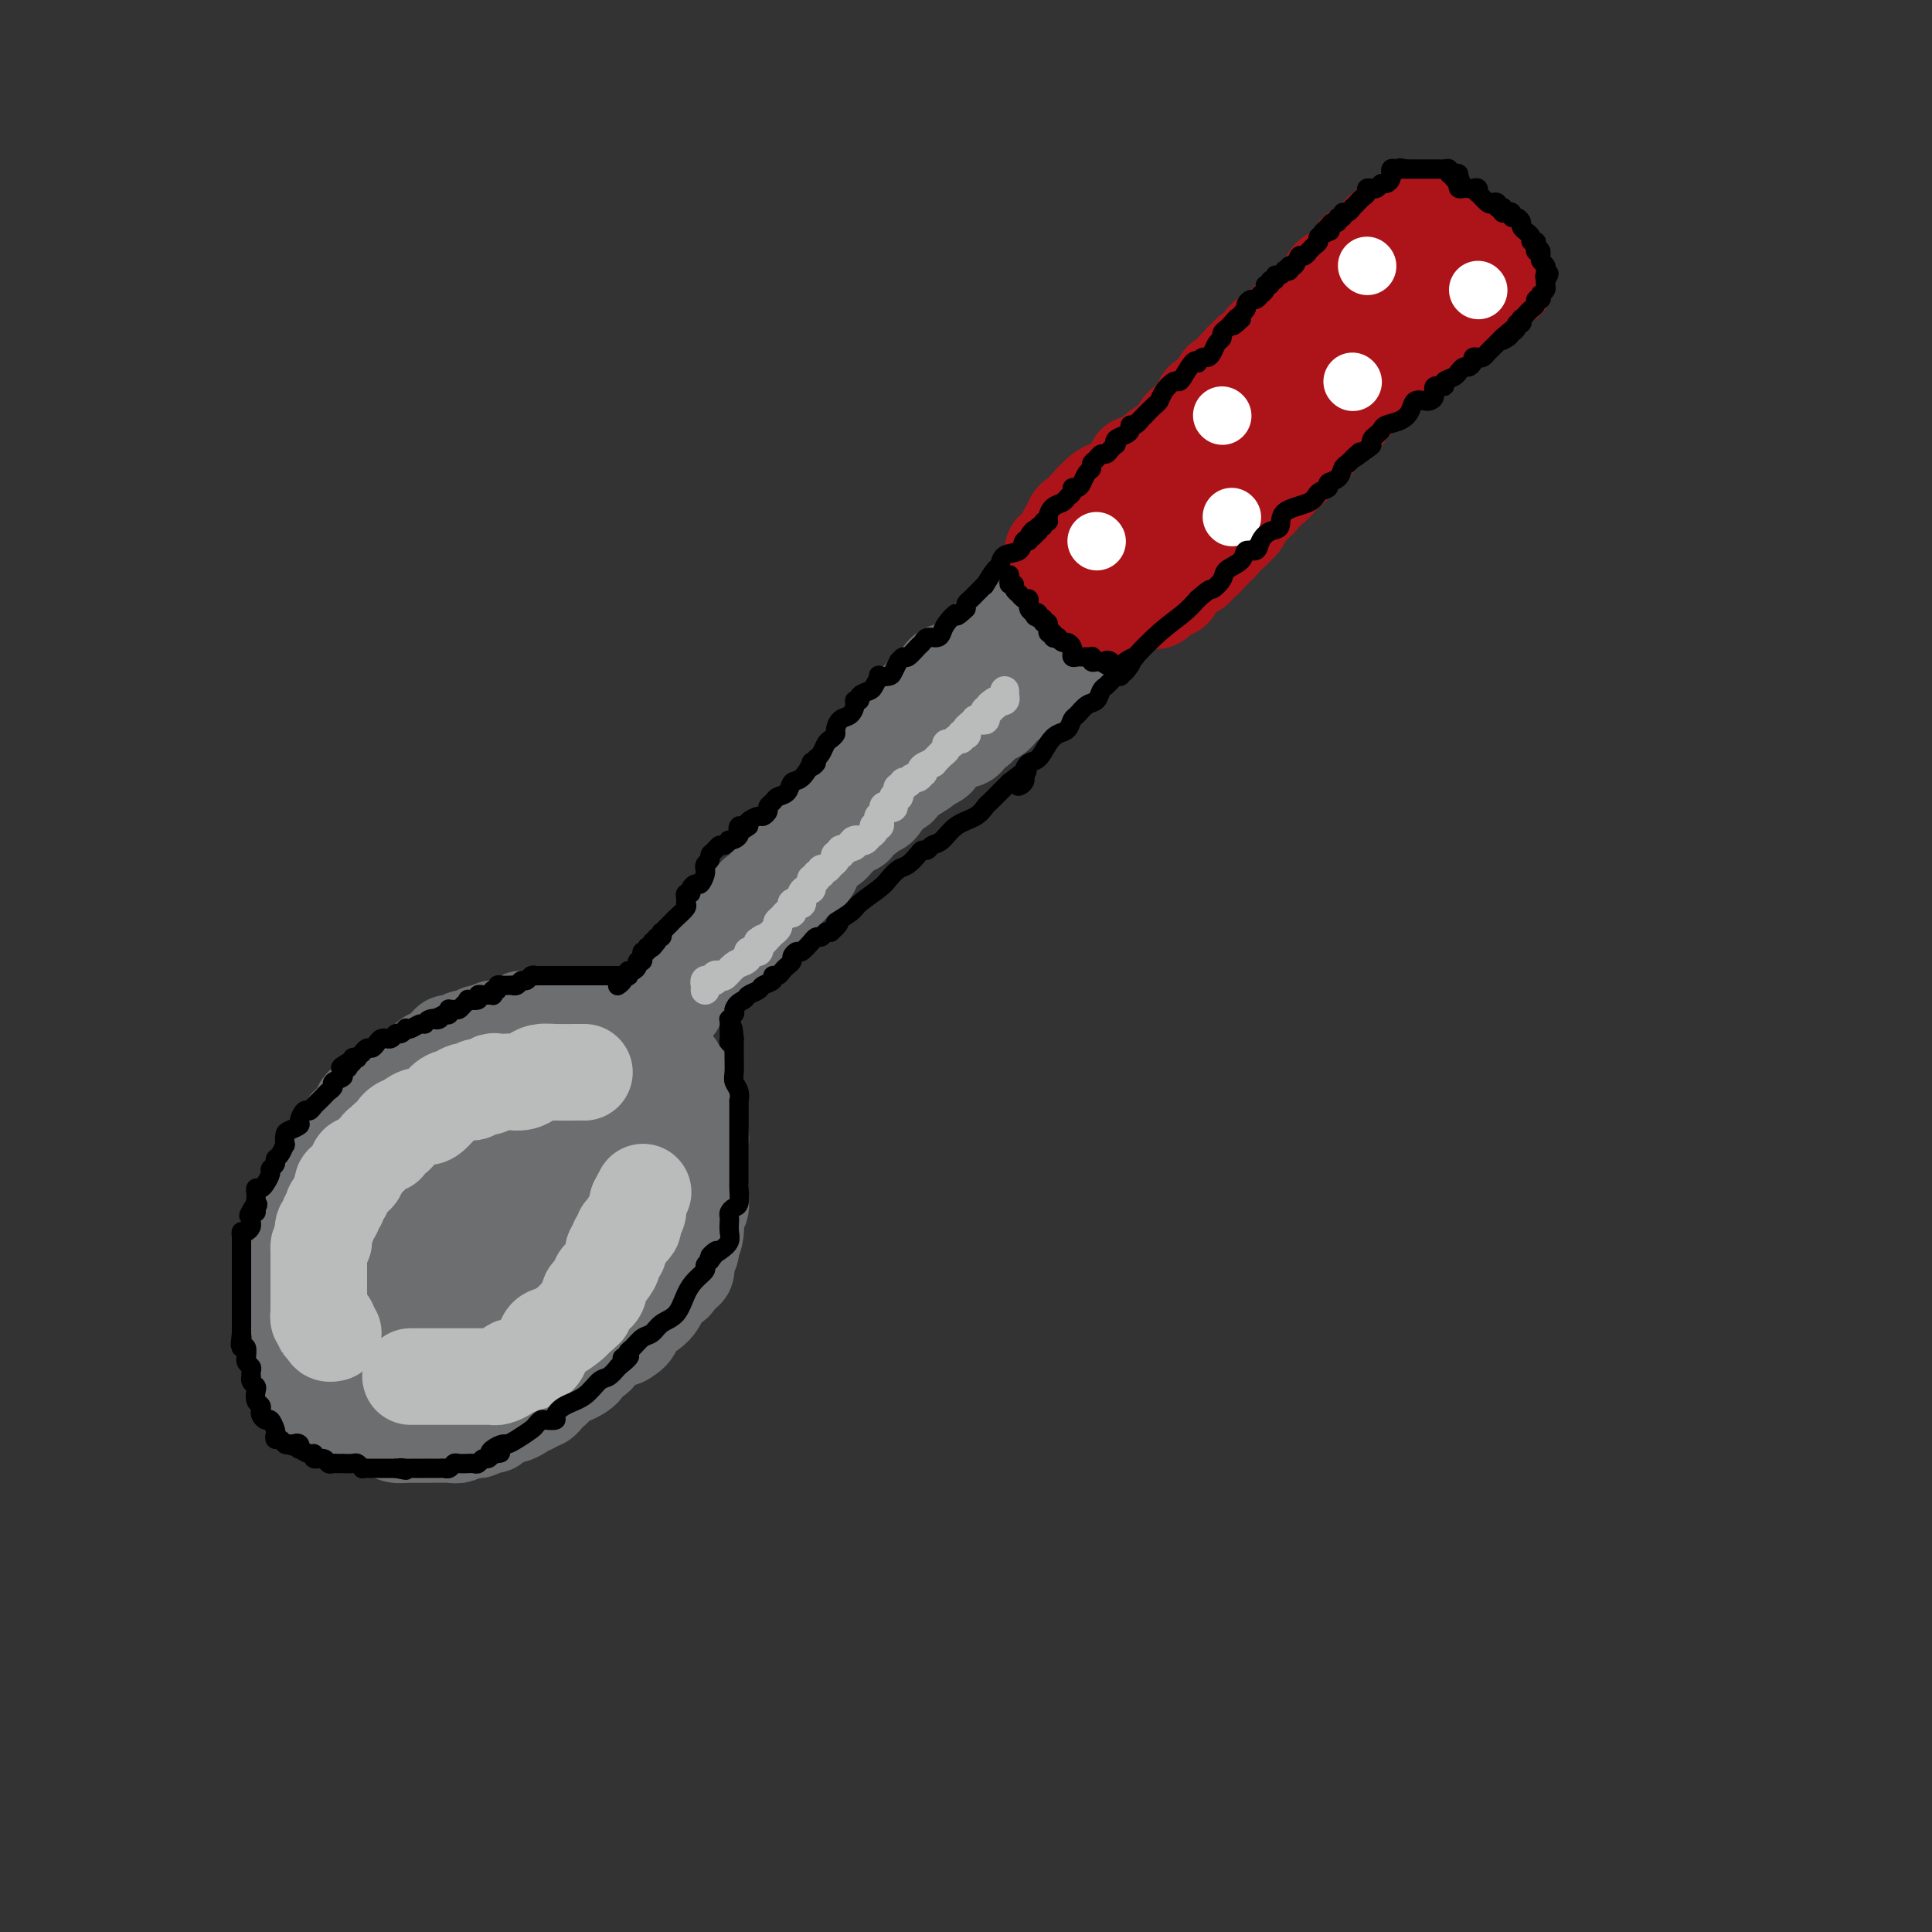 <svg viewBox='0 0 400 400' version='1.1' xmlns='http://www.w3.org/2000/svg' xmlns:xlink='http://www.w3.org/1999/xlink'><rect x="0" y="0" width="400" height="400" fill="#333333" stroke="none"/><g fill='none' stroke='#6D6E70' stroke-width='20' stroke-linecap='round' stroke-linejoin='round'><path d='M122,211c-0.329,0.002 -0.658,0.003 -1,0c-0.342,-0.003 -0.696,-0.012 -1,0c-0.304,0.012 -0.559,0.044 -1,0c-0.441,-0.044 -1.070,-0.165 -2,0c-0.930,0.165 -2.161,0.617 -3,1c-0.839,0.383 -1.286,0.699 -2,1c-0.714,0.301 -1.695,0.588 -3,1c-1.305,0.412 -2.935,0.950 -4,1c-1.065,0.050 -1.567,-0.389 -2,0c-0.433,0.389 -0.798,1.606 -1,2c-0.202,0.394 -0.243,-0.034 -1,0c-0.757,0.034 -2.231,0.530 -3,1c-0.769,0.470 -0.832,0.914 -1,1c-0.168,0.086 -0.440,-0.187 -1,0c-0.560,0.187 -1.408,0.834 -2,1c-0.592,0.166 -0.929,-0.148 -1,0c-0.071,0.148 0.122,0.756 0,1c-0.122,0.244 -0.561,0.122 -1,0'/><path d='M92,221c-4.818,1.785 -1.865,1.248 -1,1c0.865,-0.248 -0.360,-0.208 -1,0c-0.640,0.208 -0.695,0.584 -1,1c-0.305,0.416 -0.860,0.871 -1,1c-0.140,0.129 0.134,-0.067 0,0c-0.134,0.067 -0.675,0.397 -1,1c-0.325,0.603 -0.432,1.479 -1,2c-0.568,0.521 -1.596,0.686 -2,1c-0.404,0.314 -0.183,0.776 0,1c0.183,0.224 0.328,0.211 0,1c-0.328,0.789 -1.130,2.380 -2,3c-0.870,0.620 -1.809,0.270 -2,1c-0.191,0.730 0.365,2.541 0,3c-0.365,0.459 -1.652,-0.435 -2,0c-0.348,0.435 0.243,2.197 0,3c-0.243,0.803 -1.322,0.647 -2,1c-0.678,0.353 -0.956,1.215 -1,2c-0.044,0.785 0.147,1.492 0,2c-0.147,0.508 -0.632,0.817 -1,1c-0.368,0.183 -0.621,0.238 -1,1c-0.379,0.762 -0.886,2.229 -1,3c-0.114,0.771 0.166,0.845 0,1c-0.166,0.155 -0.776,0.390 -1,1c-0.224,0.610 -0.060,1.596 0,3c0.060,1.404 0.016,3.226 0,5c-0.016,1.774 -0.004,3.501 0,5c0.004,1.499 0.001,2.769 0,4c-0.001,1.231 -0.000,2.423 0,3c0.000,0.577 0.000,0.540 0,1c-0.000,0.460 -0.000,1.417 0,2c0.000,0.583 0.000,0.791 0,1'/><path d='M71,276c-0.142,4.139 0.003,1.487 0,1c-0.003,-0.487 -0.155,1.193 0,2c0.155,0.807 0.618,0.742 1,1c0.382,0.258 0.683,0.839 1,1c0.317,0.161 0.648,-0.098 1,0c0.352,0.098 0.723,0.552 1,1c0.277,0.448 0.459,0.891 1,1c0.541,0.109 1.442,-0.114 2,0c0.558,0.114 0.774,0.567 1,1c0.226,0.433 0.463,0.848 1,1c0.537,0.152 1.374,0.041 2,0c0.626,-0.041 1.040,-0.011 2,0c0.960,0.011 2.465,0.003 4,0c1.535,-0.003 3.100,-0.001 4,0c0.900,0.001 1.136,0.000 2,0c0.864,-0.000 2.357,-0.001 3,0c0.643,0.001 0.438,0.002 1,0c0.562,-0.002 1.892,-0.007 3,0c1.108,0.007 1.994,0.027 3,0c1.006,-0.027 2.132,-0.102 3,0c0.868,0.102 1.479,0.381 3,0c1.521,-0.381 3.950,-1.423 5,-2c1.050,-0.577 0.719,-0.690 1,-1c0.281,-0.310 1.175,-0.819 2,-1c0.825,-0.181 1.581,-0.036 2,0c0.419,0.036 0.501,-0.036 1,0c0.499,0.036 1.416,0.181 2,0c0.584,-0.181 0.837,-0.688 1,-1c0.163,-0.312 0.236,-0.430 1,-1c0.764,-0.570 2.218,-1.591 3,-2c0.782,-0.409 0.891,-0.204 1,0'/><path d='M129,277c3.174,-1.776 1.610,-2.215 2,-3c0.390,-0.785 2.734,-1.917 4,-3c1.266,-1.083 1.453,-2.117 2,-3c0.547,-0.883 1.453,-1.617 2,-2c0.547,-0.383 0.734,-0.417 1,-1c0.266,-0.583 0.611,-1.715 1,-2c0.389,-0.285 0.821,0.276 1,0c0.179,-0.276 0.105,-1.388 0,-2c-0.105,-0.612 -0.239,-0.725 0,-1c0.239,-0.275 0.852,-0.712 1,-1c0.148,-0.288 -0.171,-0.427 0,-1c0.171,-0.573 0.830,-1.580 1,-3c0.170,-1.420 -0.151,-3.253 0,-4c0.151,-0.747 0.772,-0.408 1,-1c0.228,-0.592 0.061,-2.115 0,-3c-0.061,-0.885 -0.017,-1.131 0,-2c0.017,-0.869 0.006,-2.362 0,-3c-0.006,-0.638 -0.006,-0.420 0,-1c0.006,-0.580 0.017,-1.957 0,-3c-0.017,-1.043 -0.061,-1.750 0,-2c0.061,-0.250 0.228,-0.042 0,-1c-0.228,-0.958 -0.850,-3.082 -1,-4c-0.150,-0.918 0.171,-0.631 0,-1c-0.171,-0.369 -0.833,-1.394 -1,-2c-0.167,-0.606 0.162,-0.792 0,-1c-0.162,-0.208 -0.813,-0.437 -1,-1c-0.187,-0.563 0.091,-1.460 0,-2c-0.091,-0.540 -0.550,-0.722 -1,-1c-0.450,-0.278 -0.890,-0.652 -1,-1c-0.110,-0.348 0.112,-0.671 0,-1c-0.112,-0.329 -0.556,-0.665 -1,-1'/><path d='M139,220c-1.394,-2.559 -1.879,-1.456 -2,-1c-0.121,0.456 0.122,0.267 0,0c-0.122,-0.267 -0.610,-0.610 -1,-1c-0.390,-0.390 -0.681,-0.826 -1,-1c-0.319,-0.174 -0.667,-0.085 -1,0c-0.333,0.085 -0.653,0.166 -1,0c-0.347,-0.166 -0.722,-0.580 -1,-1c-0.278,-0.420 -0.460,-0.844 -1,-1c-0.540,-0.156 -1.438,-0.042 -2,0c-0.562,0.042 -0.788,0.011 -1,0c-0.212,-0.011 -0.411,-0.003 -1,0c-0.589,0.003 -1.567,-0.001 -2,0c-0.433,0.001 -0.320,0.006 -1,0c-0.680,-0.006 -2.153,-0.022 -3,0c-0.847,0.022 -1.067,0.084 -2,0c-0.933,-0.084 -2.579,-0.313 -4,0c-1.421,0.313 -2.615,1.167 -4,2c-1.385,0.833 -2.959,1.646 -4,2c-1.041,0.354 -1.548,0.251 -3,1c-1.452,0.749 -3.849,2.350 -5,3c-1.151,0.650 -1.057,0.349 -2,1c-0.943,0.651 -2.924,2.254 -4,3c-1.076,0.746 -1.247,0.637 -2,1c-0.753,0.363 -2.089,1.200 -3,2c-0.911,0.800 -1.399,1.565 -2,2c-0.601,0.435 -1.317,0.541 -2,1c-0.683,0.459 -1.335,1.272 -2,2c-0.665,0.728 -1.343,1.370 -2,2c-0.657,0.630 -1.292,1.246 -2,2c-0.708,0.754 -1.488,1.644 -2,2c-0.512,0.356 -0.756,0.178 -1,0'/><path d='M75,241c-6.140,4.197 -1.492,1.688 0,1c1.492,-0.688 -0.174,0.445 -1,1c-0.826,0.555 -0.813,0.533 -1,1c-0.187,0.467 -0.574,1.423 -1,2c-0.426,0.577 -0.893,0.777 -1,1c-0.107,0.223 0.144,0.471 0,1c-0.144,0.529 -0.683,1.339 -1,2c-0.317,0.661 -0.411,1.174 -1,2c-0.589,0.826 -1.674,1.964 -2,3c-0.326,1.036 0.105,1.971 0,3c-0.105,1.029 -0.746,2.153 -1,3c-0.254,0.847 -0.121,1.416 0,2c0.121,0.584 0.228,1.183 0,2c-0.228,0.817 -0.793,1.853 -1,3c-0.207,1.147 -0.055,2.406 0,3c0.055,0.594 0.015,0.521 0,1c-0.015,0.479 -0.004,1.508 0,2c0.004,0.492 0.000,0.447 0,1c-0.000,0.553 0.003,1.706 0,2c-0.003,0.294 -0.013,-0.269 0,0c0.013,0.269 0.048,1.371 0,2c-0.048,0.629 -0.178,0.783 0,1c0.178,0.217 0.663,0.495 1,1c0.337,0.505 0.524,1.235 1,2c0.476,0.765 1.241,1.563 2,2c0.759,0.437 1.513,0.513 2,1c0.487,0.487 0.708,1.385 1,2c0.292,0.615 0.656,0.948 1,1c0.344,0.052 0.670,-0.178 1,0c0.330,0.178 0.666,0.765 1,1c0.334,0.235 0.667,0.117 1,0'/><path d='M76,290c2.097,1.564 1.841,0.476 2,0c0.159,-0.476 0.733,-0.338 1,0c0.267,0.338 0.227,0.875 1,1c0.773,0.125 2.361,-0.163 3,0c0.639,0.163 0.331,0.775 1,1c0.669,0.225 2.314,0.063 3,0c0.686,-0.063 0.412,-0.025 1,0c0.588,0.025 2.037,0.038 3,0c0.963,-0.038 1.441,-0.125 2,0c0.559,0.125 1.198,0.463 2,0c0.802,-0.463 1.768,-1.728 3,-2c1.232,-0.272 2.730,0.449 4,0c1.270,-0.449 2.311,-2.067 4,-3c1.689,-0.933 4.026,-1.182 5,-2c0.974,-0.818 0.586,-2.207 1,-3c0.414,-0.793 1.630,-0.990 2,-1c0.370,-0.010 -0.106,0.168 0,0c0.106,-0.168 0.794,-0.682 1,-1c0.206,-0.318 -0.068,-0.441 0,-1c0.068,-0.559 0.480,-1.555 1,-2c0.520,-0.445 1.149,-0.340 2,-1c0.851,-0.660 1.923,-2.084 3,-3c1.077,-0.916 2.158,-1.324 3,-2c0.842,-0.676 1.445,-1.620 2,-3c0.555,-1.380 1.062,-3.196 2,-4c0.938,-0.804 2.308,-0.597 3,-1c0.692,-0.403 0.708,-1.417 1,-2c0.292,-0.583 0.862,-0.733 1,-1c0.138,-0.267 -0.155,-0.649 0,-1c0.155,-0.351 0.759,-0.672 1,-1c0.241,-0.328 0.121,-0.664 0,-1'/><path d='M134,257c3.720,-4.209 1.518,-0.732 1,0c-0.518,0.732 0.646,-1.281 1,-2c0.354,-0.719 -0.101,-0.143 0,0c0.101,0.143 0.759,-0.145 1,-1c0.241,-0.855 0.065,-2.276 0,-3c-0.065,-0.724 -0.017,-0.753 0,-1c0.017,-0.247 0.005,-0.714 0,-1c-0.005,-0.286 -0.001,-0.391 0,-1c0.001,-0.609 0.000,-1.721 0,-2c-0.000,-0.279 -0.001,0.276 0,0c0.001,-0.276 0.002,-1.382 0,-2c-0.002,-0.618 -0.006,-0.749 0,-1c0.006,-0.251 0.022,-0.624 0,-1c-0.022,-0.376 -0.082,-0.755 0,-1c0.082,-0.245 0.306,-0.356 0,-1c-0.306,-0.644 -1.143,-1.822 -2,-3c-0.857,-1.178 -1.735,-2.357 -2,-3c-0.265,-0.643 0.084,-0.749 0,-1c-0.084,-0.251 -0.601,-0.645 -1,-1c-0.399,-0.355 -0.681,-0.669 -1,-1c-0.319,-0.331 -0.676,-0.677 -1,-1c-0.324,-0.323 -0.615,-0.622 -1,-1c-0.385,-0.378 -0.862,-0.833 -1,-1c-0.138,-0.167 0.065,-0.045 0,0c-0.065,0.045 -0.398,0.012 -1,0c-0.602,-0.012 -1.472,-0.003 -2,0c-0.528,0.003 -0.713,0.001 -1,0c-0.287,-0.001 -0.675,-0.000 -1,0c-0.325,0.000 -0.588,0.000 -1,0c-0.412,-0.000 -0.975,-0.000 -2,0c-1.025,0.000 -2.513,0.000 -4,0'/><path d='M116,228c-2.837,0.395 -3.431,1.884 -4,3c-0.569,1.116 -1.115,1.860 -2,2c-0.885,0.140 -2.111,-0.324 -3,0c-0.889,0.324 -1.443,1.436 -2,2c-0.557,0.564 -1.119,0.582 -2,1c-0.881,0.418 -2.081,1.238 -3,2c-0.919,0.762 -1.555,1.466 -2,2c-0.445,0.534 -0.698,0.898 -1,1c-0.302,0.102 -0.654,-0.057 -1,0c-0.346,0.057 -0.688,0.330 -1,1c-0.312,0.670 -0.595,1.738 -1,2c-0.405,0.262 -0.934,-0.280 -1,0c-0.066,0.280 0.330,1.382 0,2c-0.330,0.618 -1.388,0.751 -2,1c-0.612,0.249 -0.780,0.615 -1,1c-0.220,0.385 -0.494,0.790 -1,2c-0.506,1.210 -1.245,3.226 -2,4c-0.755,0.774 -1.527,0.308 -2,1c-0.473,0.692 -0.649,2.543 -1,4c-0.351,1.457 -0.879,2.519 -1,3c-0.121,0.481 0.164,0.381 0,1c-0.164,0.619 -0.777,1.959 -1,3c-0.223,1.041 -0.057,1.784 0,2c0.057,0.216 0.005,-0.096 0,0c-0.005,0.096 0.036,0.600 0,1c-0.036,0.400 -0.148,0.696 0,1c0.148,0.304 0.556,0.617 1,1c0.444,0.383 0.923,0.834 1,1c0.077,0.166 -0.249,0.045 0,0c0.249,-0.045 1.071,-0.013 2,0c0.929,0.013 1.964,0.006 3,0'/><path d='M89,272c1.637,0.007 3.229,0.024 5,0c1.771,-0.024 3.721,-0.089 5,0c1.279,0.089 1.887,0.331 3,0c1.113,-0.331 2.731,-1.234 4,-2c1.269,-0.766 2.188,-1.393 3,-2c0.812,-0.607 1.516,-1.192 3,-2c1.484,-0.808 3.746,-1.838 5,-3c1.254,-1.162 1.499,-2.454 2,-3c0.501,-0.546 1.258,-0.345 2,-1c0.742,-0.655 1.470,-2.164 2,-3c0.530,-0.836 0.864,-0.997 1,-1c0.136,-0.003 0.075,0.154 0,0c-0.075,-0.154 -0.165,-0.619 0,-1c0.165,-0.381 0.584,-0.680 1,-1c0.416,-0.320 0.828,-0.663 1,-1c0.172,-0.337 0.102,-0.668 0,-1c-0.102,-0.332 -0.238,-0.666 0,-1c0.238,-0.334 0.848,-0.667 1,-1c0.152,-0.333 -0.155,-0.667 0,-1c0.155,-0.333 0.774,-0.667 1,-1c0.226,-0.333 0.061,-0.667 0,-1c-0.061,-0.333 -0.016,-0.666 0,-1c0.016,-0.334 0.005,-0.668 0,-1c-0.005,-0.332 -0.004,-0.662 0,-1c0.004,-0.338 0.012,-0.683 0,-1c-0.012,-0.317 -0.045,-0.607 0,-1c0.045,-0.393 0.167,-0.890 0,-1c-0.167,-0.110 -0.622,0.166 -1,0c-0.378,-0.166 -0.679,-0.776 -1,-1c-0.321,-0.224 -0.663,-0.064 -1,0c-0.337,0.064 -0.668,0.032 -1,0'/><path d='M124,239c-0.595,-0.313 -0.081,-0.094 0,0c0.081,0.094 -0.271,0.065 -1,0c-0.729,-0.065 -1.836,-0.164 -3,0c-1.164,0.164 -2.384,0.591 -3,1c-0.616,0.409 -0.626,0.800 -1,1c-0.374,0.200 -1.111,0.208 -2,1c-0.889,0.792 -1.928,2.366 -3,3c-1.072,0.634 -2.175,0.327 -3,1c-0.825,0.673 -1.371,2.326 -2,3c-0.629,0.674 -1.339,0.369 -2,1c-0.661,0.631 -1.273,2.197 -2,3c-0.727,0.803 -1.571,0.841 -2,1c-0.429,0.159 -0.444,0.438 -1,1c-0.556,0.562 -1.654,1.408 -2,2c-0.346,0.592 0.061,0.931 0,1c-0.061,0.069 -0.590,-0.131 -1,0c-0.410,0.131 -0.701,0.595 -1,1c-0.299,0.405 -0.605,0.753 -1,1c-0.395,0.247 -0.879,0.395 -1,1c-0.121,0.605 0.121,1.668 0,2c-0.121,0.332 -0.606,-0.066 -1,0c-0.394,0.066 -0.698,0.596 -1,1c-0.302,0.404 -0.603,0.683 -1,1c-0.397,0.317 -0.890,0.673 -1,1c-0.110,0.327 0.163,0.624 0,1c-0.163,0.376 -0.762,0.830 -1,1c-0.238,0.170 -0.115,0.056 0,0c0.115,-0.056 0.223,-0.054 0,0c-0.223,0.054 -0.778,0.158 -1,0c-0.222,-0.158 -0.111,-0.579 0,-1'/><path d='M87,267c-3.283,2.734 -0.991,-0.931 1,-4c1.991,-3.069 3.683,-5.540 5,-8c1.317,-2.460 2.261,-4.907 4,-8c1.739,-3.093 4.274,-6.833 6,-9c1.726,-2.167 2.644,-2.763 4,-4c1.356,-1.237 3.151,-3.115 4,-4c0.849,-0.885 0.753,-0.776 1,-1c0.247,-0.224 0.837,-0.781 1,-1c0.163,-0.219 -0.100,-0.101 0,0c0.100,0.101 0.563,0.186 1,0c0.437,-0.186 0.848,-0.642 1,-1c0.152,-0.358 0.045,-0.617 0,-1c-0.045,-0.383 -0.027,-0.891 0,-1c0.027,-0.109 0.064,0.182 0,0c-0.064,-0.182 -0.227,-0.836 0,-1c0.227,-0.164 0.846,0.163 1,0c0.154,-0.163 -0.155,-0.817 0,-1c0.155,-0.183 0.774,0.105 1,0c0.226,-0.105 0.060,-0.602 0,-1c-0.060,-0.398 -0.013,-0.695 0,-1c0.013,-0.305 -0.007,-0.618 0,-1c0.007,-0.382 0.040,-0.834 0,-1c-0.040,-0.166 -0.154,-0.048 0,0c0.154,0.048 0.577,0.024 1,0'/><path d='M118,219c4.752,-7.591 1.133,-2.569 0,-1c-1.133,1.569 0.221,-0.316 1,-1c0.779,-0.684 0.983,-0.168 1,0c0.017,0.168 -0.154,-0.011 0,0c0.154,0.011 0.634,0.213 1,0c0.366,-0.213 0.619,-0.842 1,-1c0.381,-0.158 0.889,0.154 1,0c0.111,-0.154 -0.177,-0.772 0,-1c0.177,-0.228 0.818,-0.064 1,0c0.182,0.064 -0.095,0.028 0,0c0.095,-0.028 0.561,-0.049 1,0c0.439,0.049 0.850,0.167 1,0c0.150,-0.167 0.037,-0.619 0,-1c-0.037,-0.381 0.000,-0.691 0,-1c-0.000,-0.309 -0.038,-0.619 0,-1c0.038,-0.381 0.151,-0.834 0,-1c-0.151,-0.166 -0.565,-0.044 -1,0c-0.435,0.044 -0.890,0.012 -1,0c-0.110,-0.012 0.124,-0.003 0,0c-0.124,0.003 -0.607,0.001 -1,0c-0.393,-0.001 -0.697,-0.000 -1,0'/><path d='M122,211c-0.799,-0.619 -0.795,-0.166 -1,0c-0.205,0.166 -0.619,0.044 -1,0c-0.381,-0.044 -0.728,-0.012 -1,0c-0.272,0.012 -0.467,0.003 -1,0c-0.533,-0.003 -1.404,-0.001 -2,0c-0.596,0.001 -0.918,0.000 -1,0c-0.082,-0.000 0.076,0.000 0,0c-0.076,-0.000 -0.388,-0.001 -1,0c-0.612,0.001 -1.526,0.003 -2,0c-0.474,-0.003 -0.509,-0.011 -1,0c-0.491,0.011 -1.439,0.042 -2,0c-0.561,-0.042 -0.737,-0.156 -1,0c-0.263,0.156 -0.615,0.581 -1,1c-0.385,0.419 -0.804,0.830 -1,1c-0.196,0.170 -0.170,0.097 -1,0c-0.830,-0.097 -2.517,-0.218 -3,0c-0.483,0.218 0.236,0.775 0,1c-0.236,0.225 -1.429,0.116 -2,0c-0.571,-0.116 -0.521,-0.241 -1,0c-0.479,0.241 -1.487,0.849 -2,1c-0.513,0.151 -0.532,-0.154 -1,0c-0.468,0.154 -1.386,0.767 -2,1c-0.614,0.233 -0.924,0.086 -1,0c-0.076,-0.086 0.081,-0.110 0,0c-0.081,0.110 -0.399,0.354 -1,1c-0.601,0.646 -1.484,1.693 -2,2c-0.516,0.307 -0.666,-0.125 -1,0c-0.334,0.125 -0.852,0.807 -1,1c-0.148,0.193 0.076,-0.102 0,0c-0.076,0.102 -0.450,0.601 -1,1c-0.550,0.399 -1.275,0.700 -2,1'/><path d='M85,222c-2.869,1.636 -1.542,1.227 -1,1c0.542,-0.227 0.299,-0.272 0,0c-0.299,0.272 -0.654,0.861 -1,1c-0.346,0.139 -0.684,-0.174 -1,0c-0.316,0.174 -0.611,0.834 -1,1c-0.389,0.166 -0.873,-0.162 -1,0c-0.127,0.162 0.102,0.813 0,1c-0.102,0.187 -0.534,-0.089 -1,0c-0.466,0.089 -0.966,0.545 -1,1c-0.034,0.455 0.397,0.910 0,1c-0.397,0.090 -1.623,-0.183 -2,0c-0.377,0.183 0.096,0.824 0,1c-0.096,0.176 -0.761,-0.112 -1,0c-0.239,0.112 -0.053,0.622 0,1c0.053,0.378 -0.028,0.622 0,1c0.028,0.378 0.166,0.889 0,1c-0.166,0.111 -0.637,-0.178 -1,0c-0.363,0.178 -0.619,0.822 -1,1c-0.381,0.178 -0.885,-0.111 -1,0c-0.115,0.111 0.161,0.621 0,1c-0.161,0.379 -0.760,0.628 -1,1c-0.240,0.372 -0.121,0.868 0,1c0.121,0.132 0.244,-0.100 0,0c-0.244,0.100 -0.854,0.533 -1,1c-0.146,0.467 0.172,0.969 0,1c-0.172,0.031 -0.833,-0.409 -1,0c-0.167,0.409 0.162,1.666 0,2c-0.162,0.334 -0.813,-0.256 -1,0c-0.187,0.256 0.089,1.359 0,2c-0.089,0.641 -0.545,0.821 -1,1'/><path d='M67,243c-0.714,1.649 0.001,0.770 0,1c-0.001,0.230 -0.718,1.567 -1,2c-0.282,0.433 -0.127,-0.038 0,0c0.127,0.038 0.228,0.584 0,1c-0.228,0.416 -0.783,0.703 -1,1c-0.217,0.297 -0.096,0.604 0,1c0.096,0.396 0.165,0.880 0,1c-0.165,0.120 -0.566,-0.123 -1,0c-0.434,0.123 -0.901,0.612 -1,1c-0.099,0.388 0.170,0.677 0,1c-0.170,0.323 -0.777,0.682 -1,1c-0.223,0.318 -0.060,0.596 0,1c0.060,0.404 0.017,0.935 0,1c-0.017,0.065 -0.008,-0.337 0,0c0.008,0.337 0.016,1.414 0,2c-0.016,0.586 -0.057,0.682 0,1c0.057,0.318 0.212,0.859 0,1c-0.212,0.141 -0.793,-0.117 -1,0c-0.207,0.117 -0.041,0.608 0,1c0.041,0.392 -0.041,0.686 0,1c0.041,0.314 0.207,0.647 0,1c-0.207,0.353 -0.788,0.724 -1,1c-0.212,0.276 -0.056,0.455 0,1c0.056,0.545 0.011,1.455 0,2c-0.011,0.545 0.011,0.723 0,1c-0.011,0.277 -0.056,0.652 0,1c0.056,0.348 0.211,0.668 0,1c-0.211,0.332 -0.789,0.677 -1,1c-0.211,0.323 -0.057,0.626 0,1c0.057,0.374 0.016,0.821 0,1c-0.016,0.179 -0.008,0.089 0,0'/><path d='M59,272c-1.236,4.665 -0.327,1.828 0,1c0.327,-0.828 0.073,0.355 0,1c-0.073,0.645 0.037,0.754 0,1c-0.037,0.246 -0.220,0.630 0,1c0.220,0.370 0.844,0.725 1,1c0.156,0.275 -0.155,0.469 0,1c0.155,0.531 0.777,1.398 1,2c0.223,0.602 0.046,0.939 0,1c-0.046,0.061 0.040,-0.155 0,0c-0.040,0.155 -0.206,0.682 0,1c0.206,0.318 0.785,0.428 1,1c0.215,0.572 0.065,1.606 0,2c-0.065,0.394 -0.047,0.148 0,0c0.047,-0.148 0.122,-0.198 0,0c-0.122,0.198 -0.440,0.646 0,1c0.440,0.354 1.638,0.616 2,1c0.362,0.384 -0.111,0.891 0,1c0.111,0.109 0.807,-0.178 1,0c0.193,0.178 -0.117,0.822 0,1c0.117,0.178 0.662,-0.111 1,0c0.338,0.111 0.469,0.622 1,1c0.531,0.378 1.462,0.622 2,1c0.538,0.378 0.682,0.890 1,1c0.318,0.110 0.810,-0.181 1,0c0.190,0.181 0.079,0.833 0,1c-0.079,0.167 -0.126,-0.151 0,0c0.126,0.151 0.426,0.773 1,1c0.574,0.227 1.424,0.061 2,0c0.576,-0.061 0.879,-0.017 1,0c0.121,0.017 0.061,0.009 0,0'/><path d='M75,294c2.642,1.616 2.748,1.155 3,1c0.252,-0.155 0.649,-0.003 1,0c0.351,0.003 0.654,-0.143 1,0c0.346,0.143 0.734,0.574 1,1c0.266,0.426 0.408,0.846 1,1c0.592,0.154 1.633,0.041 2,0c0.367,-0.041 0.059,-0.011 0,0c-0.059,0.011 0.129,0.004 1,0c0.871,-0.004 2.423,-0.005 3,0c0.577,0.005 0.178,0.015 1,0c0.822,-0.015 2.864,-0.057 4,0c1.136,0.057 1.364,0.213 2,0c0.636,-0.213 1.679,-0.793 2,-1c0.321,-0.207 -0.082,-0.040 0,0c0.082,0.040 0.648,-0.046 1,0c0.352,0.046 0.488,0.224 1,0c0.512,-0.224 1.398,-0.848 2,-1c0.602,-0.152 0.920,0.170 1,0c0.080,-0.170 -0.077,-0.833 0,-1c0.077,-0.167 0.388,0.161 1,0c0.612,-0.161 1.526,-0.813 2,-1c0.474,-0.187 0.508,0.089 1,0c0.492,-0.089 1.441,-0.545 2,-1c0.559,-0.455 0.727,-0.910 1,-1c0.273,-0.090 0.650,0.183 1,0c0.350,-0.183 0.672,-0.823 1,-1c0.328,-0.177 0.663,0.107 1,0c0.337,-0.107 0.678,-0.606 1,-1c0.322,-0.394 0.625,-0.683 1,-1c0.375,-0.317 0.821,-0.662 1,-1c0.179,-0.338 0.089,-0.669 0,-1'/><path d='M115,286c3.824,-1.941 2.383,-1.293 2,-1c-0.383,0.293 0.293,0.232 1,0c0.707,-0.232 1.446,-0.635 2,-1c0.554,-0.365 0.922,-0.693 1,-1c0.078,-0.307 -0.134,-0.593 0,-1c0.134,-0.407 0.613,-0.937 1,-1c0.387,-0.063 0.681,0.339 1,0c0.319,-0.339 0.664,-1.418 1,-2c0.336,-0.582 0.665,-0.666 1,-1c0.335,-0.334 0.678,-0.917 1,-1c0.322,-0.083 0.625,0.332 1,0c0.375,-0.332 0.823,-1.413 1,-2c0.177,-0.587 0.085,-0.680 0,-1c-0.085,-0.320 -0.162,-0.868 0,-1c0.162,-0.132 0.564,0.151 1,0c0.436,-0.151 0.905,-0.736 1,-1c0.095,-0.264 -0.186,-0.206 0,-1c0.186,-0.794 0.838,-2.440 1,-3c0.162,-0.560 -0.167,-0.034 0,0c0.167,0.034 0.828,-0.425 1,-1c0.172,-0.575 -0.146,-1.268 0,-2c0.146,-0.732 0.756,-1.505 1,-2c0.244,-0.495 0.122,-0.714 0,-1c-0.122,-0.286 -0.243,-0.639 0,-1c0.243,-0.361 0.850,-0.730 1,-1c0.150,-0.270 -0.156,-0.443 0,-1c0.156,-0.557 0.774,-1.500 1,-2c0.226,-0.500 0.061,-0.557 0,-1c-0.061,-0.443 -0.016,-1.273 0,-2c0.016,-0.727 0.005,-1.351 0,-2c-0.005,-0.649 -0.002,-1.325 0,-2'/><path d='M135,250c1.001,-3.827 1.004,-2.395 1,-2c-0.004,0.395 -0.015,-0.246 0,-1c0.015,-0.754 0.057,-1.621 0,-2c-0.057,-0.379 -0.211,-0.272 0,-1c0.211,-0.728 0.789,-2.293 1,-3c0.211,-0.707 0.057,-0.556 0,-1c-0.057,-0.444 -0.015,-1.481 0,-2c0.015,-0.519 0.004,-0.519 0,-1c-0.004,-0.481 -0.001,-1.442 0,-2c0.001,-0.558 0.000,-0.712 0,-1c-0.000,-0.288 -0.000,-0.708 0,-1c0.000,-0.292 0.000,-0.455 0,-1c-0.000,-0.545 -0.000,-1.473 0,-2c0.000,-0.527 0.000,-0.652 0,-1c-0.000,-0.348 -0.000,-0.920 0,-1c0.000,-0.080 0.001,0.333 0,0c-0.001,-0.333 -0.004,-1.413 0,-2c0.004,-0.587 0.015,-0.681 0,-1c-0.015,-0.319 -0.056,-0.862 0,-1c0.056,-0.138 0.207,0.131 0,0c-0.207,-0.131 -0.773,-0.661 -1,-1c-0.227,-0.339 -0.114,-0.486 0,-1c0.114,-0.514 0.228,-1.393 0,-2c-0.228,-0.607 -0.797,-0.941 -1,-1c-0.203,-0.059 -0.040,0.157 0,0c0.040,-0.157 -0.042,-0.686 0,-1c0.042,-0.314 0.207,-0.413 0,-1c-0.207,-0.587 -0.788,-1.663 -1,-2c-0.212,-0.337 -0.057,0.063 0,0c0.057,-0.063 0.016,-0.589 0,-1c-0.016,-0.411 -0.008,-0.705 0,-1'/><path d='M134,213c-0.463,-2.172 -0.121,-1.103 0,-1c0.121,0.103 0.021,-0.760 0,-1c-0.021,-0.240 0.037,0.144 0,0c-0.037,-0.144 -0.170,-0.817 0,-1c0.170,-0.183 0.641,0.124 1,0c0.359,-0.124 0.604,-0.680 1,-1c0.396,-0.320 0.941,-0.405 1,-1c0.059,-0.595 -0.369,-1.699 0,-2c0.369,-0.301 1.534,0.200 2,0c0.466,-0.200 0.233,-1.100 0,-2'/><path d='M139,204c1.162,-1.556 1.568,-0.947 2,-1c0.432,-0.053 0.889,-0.769 1,-1c0.111,-0.231 -0.124,0.021 0,0c0.124,-0.021 0.607,-0.317 1,-1c0.393,-0.683 0.696,-1.754 1,-2c0.304,-0.246 0.610,0.334 1,0c0.390,-0.334 0.863,-1.580 1,-2c0.137,-0.420 -0.061,-0.014 0,0c0.061,0.014 0.382,-0.363 1,-1c0.618,-0.637 1.532,-1.532 2,-2c0.468,-0.468 0.490,-0.508 1,-1c0.510,-0.492 1.509,-1.436 2,-2c0.491,-0.564 0.475,-0.746 1,-1c0.525,-0.254 1.593,-0.579 2,-1c0.407,-0.421 0.154,-0.939 0,-1c-0.154,-0.061 -0.209,0.334 0,0c0.209,-0.334 0.682,-1.398 1,-2c0.318,-0.602 0.479,-0.744 1,-1c0.521,-0.256 1.400,-0.627 2,-1c0.600,-0.373 0.920,-0.748 1,-1c0.080,-0.252 -0.081,-0.381 0,-1c0.081,-0.619 0.404,-1.729 1,-2c0.596,-0.271 1.465,0.296 2,0c0.535,-0.296 0.735,-1.455 1,-2c0.265,-0.545 0.593,-0.475 1,-1c0.407,-0.525 0.893,-1.646 1,-2c0.107,-0.354 -0.163,0.059 0,0c0.163,-0.059 0.761,-0.588 1,-1c0.239,-0.412 0.120,-0.706 0,-1'/><path d='M167,173c4.559,-4.751 1.956,-1.129 1,0c-0.956,1.129 -0.266,-0.236 0,-1c0.266,-0.764 0.109,-0.927 0,-1c-0.109,-0.073 -0.169,-0.057 0,0c0.169,0.057 0.566,0.156 1,0c0.434,-0.156 0.904,-0.567 1,-1c0.096,-0.433 -0.181,-0.886 0,-1c0.181,-0.114 0.819,0.113 1,0c0.181,-0.113 -0.095,-0.565 0,-1c0.095,-0.435 0.560,-0.853 1,-1c0.440,-0.147 0.854,-0.025 1,0c0.146,0.025 0.024,-0.049 0,0c-0.024,0.049 0.049,0.219 0,0c-0.049,-0.219 -0.219,-0.828 0,-1c0.219,-0.172 0.828,0.094 1,0c0.172,-0.094 -0.094,-0.546 0,-1c0.094,-0.454 0.547,-0.910 1,-1c0.453,-0.090 0.906,0.186 1,0c0.094,-0.186 -0.172,-0.835 0,-1c0.172,-0.165 0.781,0.153 1,0c0.219,-0.153 0.049,-0.776 0,-1c-0.049,-0.224 0.024,-0.050 0,0c-0.024,0.050 -0.146,-0.024 0,0c0.146,0.024 0.560,0.147 1,0c0.440,-0.147 0.906,-0.565 1,-1c0.094,-0.435 -0.185,-0.887 0,-1c0.185,-0.113 0.833,0.114 1,0c0.167,-0.114 -0.147,-0.569 0,-1c0.147,-0.431 0.756,-0.837 1,-1c0.244,-0.163 0.122,-0.081 0,0'/><path d='M181,158c2.394,-2.498 1.377,-1.243 1,-1c-0.377,0.243 -0.116,-0.527 0,-1c0.116,-0.473 0.088,-0.648 0,-1c-0.088,-0.352 -0.236,-0.882 0,-1c0.236,-0.118 0.855,0.177 1,0c0.145,-0.177 -0.185,-0.825 0,-1c0.185,-0.175 0.886,0.125 1,0c0.114,-0.125 -0.360,-0.674 0,-1c0.360,-0.326 1.553,-0.429 2,-1c0.447,-0.571 0.148,-1.609 0,-2c-0.148,-0.391 -0.146,-0.133 0,0c0.146,0.133 0.435,0.142 1,0c0.565,-0.142 1.404,-0.433 2,-1c0.596,-0.567 0.947,-1.409 1,-2c0.053,-0.591 -0.193,-0.932 0,-1c0.193,-0.068 0.825,0.137 1,0c0.175,-0.137 -0.107,-0.615 0,-1c0.107,-0.385 0.603,-0.678 1,-1c0.397,-0.322 0.694,-0.674 1,-1c0.306,-0.326 0.620,-0.627 1,-1c0.380,-0.373 0.827,-0.817 1,-1c0.173,-0.183 0.074,-0.105 0,0c-0.074,0.105 -0.122,0.235 0,0c0.122,-0.235 0.414,-0.836 1,-1c0.586,-0.164 1.465,0.110 2,0c0.535,-0.110 0.724,-0.603 1,-1c0.276,-0.397 0.638,-0.699 1,-1'/><path d='M200,137c3.062,-3.428 1.215,-1.497 1,-1c-0.215,0.497 1.200,-0.440 2,-1c0.800,-0.560 0.984,-0.743 1,-1c0.016,-0.257 -0.135,-0.590 0,-1c0.135,-0.410 0.557,-0.899 1,-1c0.443,-0.101 0.907,0.184 1,0c0.093,-0.184 -0.186,-0.837 0,-1c0.186,-0.163 0.837,0.164 1,0c0.163,-0.164 -0.163,-0.818 0,-1c0.163,-0.182 0.813,0.109 1,0c0.187,-0.109 -0.091,-0.617 0,-1c0.091,-0.383 0.549,-0.642 1,-1c0.451,-0.358 0.895,-0.817 1,-1c0.105,-0.183 -0.130,-0.092 0,0c0.130,0.092 0.623,0.183 1,0c0.377,-0.183 0.637,-0.642 1,-1c0.363,-0.358 0.828,-0.617 1,-1c0.172,-0.383 0.049,-0.891 0,-1c-0.049,-0.109 -0.025,0.181 0,0c0.025,-0.181 0.049,-0.832 0,-1c-0.049,-0.168 -0.172,0.147 0,0c0.172,-0.147 0.637,-0.758 1,-1c0.363,-0.242 0.623,-0.116 1,0c0.377,0.116 0.871,0.224 1,0c0.129,-0.224 -0.106,-0.778 0,-1c0.106,-0.222 0.553,-0.111 1,0'/><path d='M217,121c2.643,-2.232 0.749,0.190 0,1c-0.749,0.810 -0.354,0.010 0,0c0.354,-0.010 0.668,0.772 1,1c0.332,0.228 0.681,-0.098 1,0c0.319,0.098 0.608,0.618 1,1c0.392,0.382 0.889,0.624 1,1c0.111,0.376 -0.162,0.884 0,1c0.162,0.116 0.760,-0.161 1,0c0.240,0.161 0.121,0.760 0,1c-0.121,0.240 -0.243,0.120 0,0c0.243,-0.120 0.850,-0.239 1,0c0.150,0.239 -0.156,0.837 0,1c0.156,0.163 0.774,-0.110 1,0c0.226,0.110 0.061,0.604 0,1c-0.061,0.396 -0.016,0.694 0,1c0.016,0.306 0.004,0.621 0,1c-0.004,0.379 -0.001,0.823 0,1c0.001,0.177 0.001,0.089 0,0'/><path d='M224,132c0.840,1.658 -0.559,0.303 -1,0c-0.441,-0.303 0.075,0.445 0,1c-0.075,0.555 -0.740,0.919 -1,1c-0.260,0.081 -0.116,-0.119 0,0c0.116,0.119 0.203,0.557 0,1c-0.203,0.443 -0.698,0.892 -1,1c-0.302,0.108 -0.412,-0.126 -1,0c-0.588,0.126 -1.654,0.611 -2,1c-0.346,0.389 0.028,0.680 0,1c-0.028,0.320 -0.459,0.668 -1,1c-0.541,0.332 -1.192,0.649 -2,1c-0.808,0.351 -1.775,0.738 -2,1c-0.225,0.262 0.290,0.399 0,1c-0.290,0.601 -1.387,1.666 -2,2c-0.613,0.334 -0.742,-0.064 -1,0c-0.258,0.064 -0.646,0.590 -1,1c-0.354,0.410 -0.673,0.703 -1,1c-0.327,0.297 -0.660,0.599 -1,1c-0.340,0.401 -0.686,0.900 -1,1c-0.314,0.100 -0.595,-0.200 -1,0c-0.405,0.200 -0.933,0.898 -1,1c-0.067,0.102 0.329,-0.393 0,0c-0.329,0.393 -1.383,1.673 -2,2c-0.617,0.327 -0.799,-0.298 -1,0c-0.201,0.298 -0.422,1.519 -1,2c-0.578,0.481 -1.512,0.223 -2,0c-0.488,-0.223 -0.528,-0.411 -1,0c-0.472,0.411 -1.374,1.419 -2,2c-0.626,0.581 -0.976,0.733 -1,1c-0.024,0.267 0.279,0.648 0,1c-0.279,0.352 -1.139,0.676 -2,1'/><path d='M192,158c-4.920,3.975 -1.221,0.911 0,0c1.221,-0.911 -0.038,0.329 -1,1c-0.962,0.671 -1.628,0.771 -2,1c-0.372,0.229 -0.451,0.586 -1,1c-0.549,0.414 -1.568,0.883 -2,1c-0.432,0.117 -0.276,-0.119 0,0c0.276,0.119 0.672,0.593 0,1c-0.672,0.407 -2.413,0.748 -3,1c-0.587,0.252 -0.019,0.414 0,1c0.019,0.586 -0.510,1.596 -1,2c-0.490,0.404 -0.939,0.203 -1,0c-0.061,-0.203 0.268,-0.409 0,0c-0.268,0.409 -1.132,1.433 -2,2c-0.868,0.567 -1.738,0.677 -2,1c-0.262,0.323 0.084,0.860 0,1c-0.084,0.140 -0.600,-0.116 -1,0c-0.400,0.116 -0.685,0.605 -1,1c-0.315,0.395 -0.662,0.696 -1,1c-0.338,0.304 -0.668,0.611 -1,1c-0.332,0.389 -0.667,0.858 -1,1c-0.333,0.142 -0.663,-0.045 -1,0c-0.337,0.045 -0.682,0.323 -1,1c-0.318,0.677 -0.610,1.754 -1,2c-0.390,0.246 -0.878,-0.337 -1,0c-0.122,0.337 0.122,1.596 0,2c-0.122,0.404 -0.609,-0.046 -1,0c-0.391,0.046 -0.685,0.590 -1,1c-0.315,0.410 -0.651,0.687 -1,1c-0.349,0.313 -0.709,0.661 -1,1c-0.291,0.339 -0.512,0.668 -1,1c-0.488,0.332 -1.244,0.666 -2,1'/><path d='M161,185c-5.057,4.279 -2.199,1.475 -1,1c1.199,-0.475 0.738,1.378 0,2c-0.738,0.622 -1.752,0.012 -2,0c-0.248,-0.012 0.269,0.575 0,1c-0.269,0.425 -1.325,0.687 -2,1c-0.675,0.313 -0.968,0.675 -1,1c-0.032,0.325 0.199,0.612 0,1c-0.199,0.388 -0.828,0.877 -1,1c-0.172,0.123 0.112,-0.120 0,0c-0.112,0.120 -0.621,0.605 -1,1c-0.379,0.395 -0.630,0.702 -1,1c-0.370,0.298 -0.860,0.587 -1,1c-0.140,0.413 0.069,0.951 0,1c-0.069,0.049 -0.415,-0.390 -1,0c-0.585,0.390 -1.410,1.611 -2,2c-0.590,0.389 -0.946,-0.053 -1,0c-0.054,0.053 0.193,0.602 0,1c-0.193,0.398 -0.825,0.645 -1,1c-0.175,0.355 0.108,0.820 0,1c-0.108,0.180 -0.607,0.077 -1,0c-0.393,-0.077 -0.678,-0.126 -1,0c-0.322,0.126 -0.679,0.429 -1,1c-0.321,0.571 -0.607,1.411 -1,2c-0.393,0.589 -0.893,0.928 -1,1c-0.107,0.072 0.179,-0.121 0,0c-0.179,0.121 -0.821,0.557 -1,1c-0.179,0.443 0.107,0.892 0,1c-0.107,0.108 -0.606,-0.125 -1,0c-0.394,0.125 -0.684,0.607 -1,1c-0.316,0.393 -0.658,0.696 -1,1'/><path d='M137,210c-3.724,3.804 -1.035,0.813 0,0c1.035,-0.813 0.417,0.553 0,1c-0.417,0.447 -0.634,-0.024 -1,0c-0.366,0.024 -0.882,0.542 -1,1c-0.118,0.458 0.160,0.854 0,1c-0.160,0.146 -0.760,0.042 -1,0c-0.240,-0.042 -0.120,-0.021 0,0'/></g>
<g fill='none' stroke='#AD1419' stroke-width='20' stroke-linecap='round' stroke-linejoin='round'><path d='M218,114c-0.089,0.416 -0.178,0.832 0,1c0.178,0.168 0.622,0.087 1,0c0.378,-0.087 0.690,-0.181 1,0c0.310,0.181 0.618,0.636 1,1c0.382,0.364 0.838,0.636 1,1c0.162,0.364 0.028,0.818 0,1c-0.028,0.182 0.048,0.090 0,0c-0.048,-0.090 -0.220,-0.179 0,0c0.220,0.179 0.833,0.626 1,1c0.167,0.374 -0.113,0.673 0,1c0.113,0.327 0.618,0.680 1,1c0.382,0.320 0.641,0.607 1,1c0.359,0.393 0.817,0.893 1,1c0.183,0.107 0.091,-0.179 0,0c-0.091,0.179 -0.182,0.821 0,1c0.182,0.179 0.636,-0.107 1,0c0.364,0.107 0.636,0.606 1,1c0.364,0.394 0.818,0.684 1,1c0.182,0.316 0.091,0.658 0,1'/><path d='M229,127c1.924,2.027 1.234,0.596 1,0c-0.234,-0.596 -0.011,-0.356 0,0c0.011,0.356 -0.189,0.826 0,1c0.189,0.174 0.768,0.050 1,0c0.232,-0.050 0.116,-0.025 0,0'/><path d='M221,111c-0.112,-0.447 -0.225,-0.893 0,-1c0.225,-0.107 0.786,0.126 1,0c0.214,-0.126 0.081,-0.612 0,-1c-0.081,-0.388 -0.109,-0.677 0,-1c0.109,-0.323 0.354,-0.678 1,-1c0.646,-0.322 1.693,-0.611 2,-1c0.307,-0.389 -0.126,-0.877 0,-1c0.126,-0.123 0.811,0.121 1,0c0.189,-0.121 -0.119,-0.605 0,-1c0.119,-0.395 0.666,-0.701 1,-1c0.334,-0.299 0.456,-0.591 1,-1c0.544,-0.409 1.509,-0.935 2,-1c0.491,-0.065 0.509,0.333 1,0c0.491,-0.333 1.454,-1.395 2,-2c0.546,-0.605 0.674,-0.753 1,-1c0.326,-0.247 0.850,-0.592 1,-1c0.150,-0.408 -0.075,-0.879 0,-1c0.075,-0.121 0.450,0.108 1,0c0.550,-0.108 1.275,-0.554 2,-1'/><path d='M238,95c2.826,-2.656 1.391,-1.298 1,-1c-0.391,0.298 0.262,-0.466 1,-1c0.738,-0.534 1.559,-0.840 2,-1c0.441,-0.160 0.500,-0.175 1,-1c0.500,-0.825 1.439,-2.459 2,-3c0.561,-0.541 0.743,0.010 1,0c0.257,-0.010 0.590,-0.581 1,-1c0.410,-0.419 0.897,-0.686 1,-1c0.103,-0.314 -0.180,-0.677 0,-1c0.180,-0.323 0.821,-0.608 1,-1c0.179,-0.392 -0.106,-0.891 0,-1c0.106,-0.109 0.603,0.174 1,0c0.397,-0.174 0.694,-0.803 1,-1c0.306,-0.197 0.621,0.039 1,0c0.379,-0.039 0.822,-0.354 1,-1c0.178,-0.646 0.090,-1.622 0,-2c-0.090,-0.378 -0.181,-0.156 0,0c0.181,0.156 0.636,0.248 1,0c0.364,-0.248 0.637,-0.836 1,-1c0.363,-0.164 0.814,0.097 1,0c0.186,-0.097 0.105,-0.550 0,-1c-0.105,-0.450 -0.235,-0.895 0,-1c0.235,-0.105 0.837,0.130 1,0c0.163,-0.130 -0.111,-0.626 0,-1c0.111,-0.374 0.608,-0.626 1,-1c0.392,-0.374 0.680,-0.871 1,-1c0.320,-0.129 0.673,0.110 1,0c0.327,-0.110 0.626,-0.568 1,-1c0.374,-0.432 0.821,-0.838 1,-1c0.179,-0.162 0.089,-0.081 0,0'/><path d='M262,71c3.665,-3.935 0.828,-1.772 0,-1c-0.828,0.772 0.352,0.152 1,0c0.648,-0.152 0.765,0.162 1,0c0.235,-0.162 0.588,-0.800 1,-1c0.412,-0.200 0.884,0.038 1,0c0.116,-0.038 -0.123,-0.352 0,-1c0.123,-0.648 0.606,-1.632 1,-2c0.394,-0.368 0.697,-0.122 1,0c0.303,0.122 0.606,0.121 1,0c0.394,-0.121 0.879,-0.361 1,-1c0.121,-0.639 -0.123,-1.677 0,-2c0.123,-0.323 0.611,0.068 1,0c0.389,-0.068 0.678,-0.595 1,-1c0.322,-0.405 0.678,-0.687 1,-1c0.322,-0.313 0.611,-0.658 1,-1c0.389,-0.342 0.878,-0.683 1,-1c0.122,-0.317 -0.122,-0.611 0,-1c0.122,-0.389 0.611,-0.874 1,-1c0.389,-0.126 0.678,0.108 1,0c0.322,-0.108 0.678,-0.559 1,-1c0.322,-0.441 0.611,-0.874 1,-1c0.389,-0.126 0.878,0.053 1,0c0.122,-0.053 -0.122,-0.338 0,-1c0.122,-0.662 0.610,-1.702 1,-2c0.390,-0.298 0.683,0.145 1,0c0.317,-0.145 0.660,-0.879 1,-1c0.340,-0.121 0.679,0.370 1,0c0.321,-0.370 0.625,-1.599 1,-2c0.375,-0.401 0.821,0.028 1,0c0.179,-0.028 0.089,-0.514 0,-1'/><path d='M286,48c3.955,-3.559 1.844,-0.956 1,0c-0.844,0.956 -0.420,0.266 0,0c0.420,-0.266 0.835,-0.109 1,0c0.165,0.109 0.081,0.169 0,0c-0.081,-0.169 -0.157,-0.566 0,-1c0.157,-0.434 0.549,-0.905 1,-1c0.451,-0.095 0.962,0.185 1,0c0.038,-0.185 -0.396,-0.834 0,-1c0.396,-0.166 1.622,0.152 2,0c0.378,-0.152 -0.092,-0.773 0,-1c0.092,-0.227 0.746,-0.061 1,0c0.254,0.061 0.107,0.016 0,0c-0.107,-0.016 -0.173,-0.005 0,0c0.173,0.005 0.587,0.002 1,0'/><path d='M294,44c1.339,-0.606 0.688,-0.121 1,0c0.312,0.121 1.588,-0.121 2,0c0.412,0.121 -0.039,0.606 0,1c0.039,0.394 0.570,0.697 1,1c0.430,0.303 0.761,0.606 1,1c0.239,0.394 0.388,0.879 1,1c0.612,0.121 1.689,-0.121 2,0c0.311,0.121 -0.142,0.606 0,1c0.142,0.394 0.879,0.697 1,1c0.121,0.303 -0.375,0.607 0,1c0.375,0.393 1.620,0.875 2,1c0.380,0.125 -0.106,-0.106 0,0c0.106,0.106 0.803,0.549 1,1c0.197,0.451 -0.106,0.908 0,1c0.106,0.092 0.620,-0.182 1,0c0.380,0.182 0.628,0.819 1,1c0.372,0.181 0.870,-0.095 1,0c0.130,0.095 -0.109,0.561 0,1c0.109,0.439 0.565,0.850 1,1c0.435,0.150 0.848,0.041 1,0c0.152,-0.041 0.043,-0.012 0,0c-0.043,0.012 -0.022,0.006 0,0'/><path d='M311,57c2.386,1.976 -0.149,0.416 -1,0c-0.851,-0.416 -0.018,0.311 0,1c0.018,0.689 -0.779,1.340 -2,2c-1.221,0.660 -2.865,1.331 -4,2c-1.135,0.669 -1.761,1.338 -2,2c-0.239,0.662 -0.090,1.316 -1,2c-0.910,0.684 -2.877,1.397 -4,2c-1.123,0.603 -1.400,1.097 -2,2c-0.600,0.903 -1.522,2.216 -2,3c-0.478,0.784 -0.512,1.040 -1,1c-0.488,-0.040 -1.429,-0.377 -2,0c-0.571,0.377 -0.772,1.467 -1,2c-0.228,0.533 -0.485,0.509 -1,1c-0.515,0.491 -1.289,1.496 -2,2c-0.711,0.504 -1.359,0.506 -2,1c-0.641,0.494 -1.275,1.481 -2,2c-0.725,0.519 -1.541,0.570 -2,1c-0.459,0.430 -0.561,1.238 -1,2c-0.439,0.762 -1.215,1.479 -2,2c-0.785,0.521 -1.579,0.847 -2,1c-0.421,0.153 -0.467,0.133 -1,1c-0.533,0.867 -1.551,2.622 -2,3c-0.449,0.378 -0.330,-0.622 -1,0c-0.670,0.622 -2.130,2.867 -3,4c-0.870,1.133 -1.150,1.154 -2,2c-0.850,0.846 -2.269,2.517 -3,3c-0.731,0.483 -0.773,-0.221 -1,0c-0.227,0.221 -0.638,1.367 -1,2c-0.362,0.633 -0.675,0.752 -1,1c-0.325,0.248 -0.663,0.624 -1,1'/><path d='M259,105c-8.211,7.378 -2.739,1.822 -1,0c1.739,-1.822 -0.255,0.090 -1,1c-0.745,0.910 -0.241,0.816 0,1c0.241,0.184 0.219,0.644 0,1c-0.219,0.356 -0.636,0.606 -1,1c-0.364,0.394 -0.676,0.932 -1,1c-0.324,0.068 -0.660,-0.336 -1,0c-0.340,0.336 -0.683,1.410 -1,2c-0.317,0.590 -0.606,0.697 -1,1c-0.394,0.303 -0.893,0.803 -1,1c-0.107,0.197 0.178,0.090 0,0c-0.178,-0.090 -0.817,-0.165 -1,0c-0.183,0.165 0.092,0.570 0,1c-0.092,0.430 -0.549,0.886 -1,1c-0.451,0.114 -0.895,-0.114 -1,0c-0.105,0.114 0.131,0.571 0,1c-0.131,0.429 -0.627,0.832 -1,1c-0.373,0.168 -0.622,0.102 -1,0c-0.378,-0.102 -0.885,-0.238 -1,0c-0.115,0.238 0.161,0.851 0,1c-0.161,0.149 -0.760,-0.167 -1,0c-0.240,0.167 -0.120,0.815 0,1c0.120,0.185 0.239,-0.095 0,0c-0.239,0.095 -0.835,0.564 -1,1c-0.165,0.436 0.100,0.838 0,1c-0.100,0.162 -0.565,0.082 -1,0c-0.435,-0.082 -0.838,-0.166 -1,0c-0.162,0.166 -0.081,0.583 0,1'/><path d='M241,123c-3.024,2.785 -1.585,0.747 -1,0c0.585,-0.747 0.314,-0.203 0,0c-0.314,0.203 -0.673,0.066 -1,0c-0.327,-0.066 -0.624,-0.059 -1,0c-0.376,0.059 -0.833,0.171 -1,0c-0.167,-0.171 -0.045,-0.624 0,-1c0.045,-0.376 0.012,-0.674 0,-1c-0.012,-0.326 -0.003,-0.679 0,-1c0.003,-0.321 -0.001,-0.609 0,-1c0.001,-0.391 0.007,-0.886 0,-1c-0.007,-0.114 -0.026,0.153 0,0c0.026,-0.153 0.098,-0.727 0,-1c-0.098,-0.273 -0.366,-0.244 0,-1c0.366,-0.756 1.365,-2.297 2,-3c0.635,-0.703 0.905,-0.570 1,-1c0.095,-0.430 0.016,-1.424 0,-2c-0.016,-0.576 0.033,-0.732 0,-1c-0.033,-0.268 -0.147,-0.646 0,-1c0.147,-0.354 0.555,-0.682 1,-1c0.445,-0.318 0.928,-0.624 1,-1c0.072,-0.376 -0.265,-0.822 0,-1c0.265,-0.178 1.133,-0.089 2,0'/><path d='M244,105c1.082,-2.010 0.286,-1.035 0,-1c-0.286,0.035 -0.062,-0.868 1,-2c1.062,-1.132 2.963,-2.492 4,-3c1.037,-0.508 1.208,-0.164 2,-1c0.792,-0.836 2.203,-2.850 3,-4c0.797,-1.150 0.980,-1.434 2,-2c1.020,-0.566 2.878,-1.412 4,-2c1.122,-0.588 1.510,-0.917 2,-2c0.490,-1.083 1.083,-2.920 2,-4c0.917,-1.080 2.159,-1.403 3,-2c0.841,-0.597 1.282,-1.469 2,-2c0.718,-0.531 1.713,-0.722 2,-1c0.287,-0.278 -0.135,-0.644 0,-1c0.135,-0.356 0.826,-0.701 1,-1c0.174,-0.299 -0.170,-0.551 0,-1c0.170,-0.449 0.854,-1.094 2,-2c1.146,-0.906 2.755,-2.071 4,-3c1.245,-0.929 2.127,-1.621 3,-2c0.873,-0.379 1.736,-0.445 2,-1c0.264,-0.555 -0.070,-1.598 0,-2c0.070,-0.402 0.543,-0.164 1,0c0.457,0.164 0.897,0.255 1,0c0.103,-0.255 -0.130,-0.856 0,-1c0.130,-0.144 0.622,0.169 1,0c0.378,-0.169 0.640,-0.819 1,-1c0.360,-0.181 0.818,0.106 1,0c0.182,-0.106 0.087,-0.605 0,-1c-0.087,-0.395 -0.168,-0.684 0,-1c0.168,-0.316 0.584,-0.658 1,-1'/><path d='M289,61c7.355,-6.818 3.242,-1.865 2,0c-1.242,1.865 0.385,0.640 1,0c0.615,-0.640 0.217,-0.694 0,-1c-0.217,-0.306 -0.254,-0.864 0,-1c0.254,-0.136 0.799,0.149 1,0c0.201,-0.149 0.059,-0.733 0,-1c-0.059,-0.267 -0.033,-0.217 0,0c0.033,0.217 0.074,0.601 0,1c-0.074,0.399 -0.262,0.815 0,1c0.262,0.185 0.974,0.141 0,1c-0.974,0.859 -3.632,2.621 -6,5c-2.368,2.379 -4.445,5.376 -7,8c-2.555,2.624 -5.589,4.874 -8,7c-2.411,2.126 -4.199,4.126 -6,6c-1.801,1.874 -3.615,3.621 -5,5c-1.385,1.379 -2.340,2.390 -3,3c-0.660,0.610 -1.026,0.818 -2,2c-0.974,1.182 -2.555,3.339 -3,4c-0.445,0.661 0.246,-0.173 0,0c-0.246,0.173 -1.428,1.352 -2,2c-0.572,0.648 -0.535,0.765 -1,1c-0.465,0.235 -1.434,0.589 -2,1c-0.566,0.411 -0.729,0.880 -1,1c-0.271,0.120 -0.649,-0.109 -1,0c-0.351,0.109 -0.676,0.554 -1,1'/><path d='M245,107c-7.665,7.762 -2.827,2.669 -1,1c1.827,-1.669 0.643,0.088 0,1c-0.643,0.912 -0.747,0.980 -1,1c-0.253,0.020 -0.656,-0.009 -1,0c-0.344,0.009 -0.628,0.054 -1,0c-0.372,-0.054 -0.831,-0.207 -1,0c-0.169,0.207 -0.048,0.773 0,1c0.048,0.227 0.024,0.113 0,0'/></g>
<g fill='none' stroke='#BABBBB' stroke-width='20' stroke-linecap='round' stroke-linejoin='round'><path d='M121,222c-0.426,-0.000 -0.852,-0.001 -1,0c-0.148,0.001 -0.017,0.003 0,0c0.017,-0.003 -0.078,-0.011 -1,0c-0.922,0.011 -2.671,0.041 -4,0c-1.329,-0.041 -2.239,-0.155 -3,0c-0.761,0.155 -1.373,0.578 -2,1c-0.627,0.422 -1.267,0.844 -2,1c-0.733,0.156 -1.557,0.046 -2,0c-0.443,-0.046 -0.504,-0.027 -1,0c-0.496,0.027 -1.428,0.064 -2,0c-0.572,-0.064 -0.783,-0.227 -1,0c-0.217,0.227 -0.438,0.844 -1,1c-0.562,0.156 -1.463,-0.151 -2,0c-0.537,0.151 -0.709,0.759 -1,1c-0.291,0.241 -0.701,0.115 -1,0c-0.299,-0.115 -0.489,-0.217 -1,0c-0.511,0.217 -1.345,0.755 -2,1c-0.655,0.245 -1.131,0.198 -2,1c-0.869,0.802 -2.130,2.452 -3,3c-0.870,0.548 -1.350,-0.006 -2,0c-0.650,0.006 -1.472,0.573 -2,1c-0.528,0.427 -0.764,0.713 -1,1'/><path d='M84,233c-2.941,1.345 -1.295,0.207 -1,0c0.295,-0.207 -0.761,0.518 -1,1c-0.239,0.482 0.339,0.721 0,1c-0.339,0.279 -1.597,0.600 -2,1c-0.403,0.400 0.047,0.881 0,1c-0.047,0.119 -0.591,-0.122 -1,0c-0.409,0.122 -0.683,0.607 -1,1c-0.317,0.393 -0.677,0.693 -1,1c-0.323,0.307 -0.609,0.621 -1,1c-0.391,0.379 -0.889,0.823 -1,1c-0.111,0.177 0.163,0.089 0,0c-0.163,-0.089 -0.765,-0.177 -1,0c-0.235,0.177 -0.105,0.621 0,1c0.105,0.379 0.186,0.693 0,1c-0.186,0.307 -0.637,0.607 -1,1c-0.363,0.393 -0.637,0.879 -1,1c-0.363,0.121 -0.814,-0.123 -1,0c-0.186,0.123 -0.106,0.611 0,1c0.106,0.389 0.238,0.678 0,1c-0.238,0.322 -0.847,0.678 -1,1c-0.153,0.322 0.151,0.611 0,1c-0.151,0.389 -0.757,0.878 -1,1c-0.243,0.122 -0.121,-0.122 0,0c0.121,0.122 0.243,0.611 0,1c-0.243,0.389 -0.850,0.677 -1,1c-0.150,0.323 0.156,0.680 0,1c-0.156,0.320 -0.774,0.601 -1,1c-0.226,0.399 -0.061,0.915 0,1c0.061,0.085 0.017,-0.261 0,0c-0.017,0.261 -0.009,1.131 0,2'/><path d='M67,257c-0.845,1.864 -0.959,1.024 -1,1c-0.041,-0.024 -0.011,0.767 0,1c0.011,0.233 0.003,-0.091 0,0c-0.003,0.091 -0.001,0.598 0,1c0.001,0.402 0.000,0.699 0,1c-0.000,0.301 -0.000,0.605 0,1c0.000,0.395 0.000,0.879 0,1c-0.000,0.121 -0.000,-0.123 0,0c0.000,0.123 0.000,0.612 0,1c-0.000,0.388 0.000,0.677 0,1c-0.000,0.323 -0.000,0.682 0,1c0.000,0.318 0.000,0.596 0,1c-0.000,0.404 -0.000,0.935 0,1c0.000,0.065 0.000,-0.338 0,0c-0.000,0.338 -0.001,1.415 0,2c0.001,0.585 0.003,0.679 0,1c-0.003,0.321 -0.011,0.870 0,1c0.011,0.130 0.041,-0.157 0,0c-0.041,0.157 -0.155,0.759 0,1c0.155,0.241 0.577,0.120 1,0'/><path d='M67,273c-0.060,2.714 -0.208,1.498 0,1c0.208,-0.498 0.774,-0.277 1,0c0.226,0.277 0.112,0.610 0,1c-0.112,0.390 -0.222,0.836 0,1c0.222,0.164 0.778,0.047 1,0c0.222,-0.047 0.111,-0.023 0,0'/><path d='M85,285c0.855,0.000 1.710,0.000 2,0c0.290,-0.000 0.014,-0.000 2,0c1.986,0.000 6.234,0.000 8,0c1.766,-0.000 1.051,-0.000 1,0c-0.051,0.000 0.563,0.001 1,0c0.437,-0.001 0.698,-0.003 1,0c0.302,0.003 0.644,0.011 1,0c0.356,-0.011 0.724,-0.040 1,0c0.276,0.040 0.459,0.150 1,0c0.541,-0.150 1.440,-0.561 2,-1c0.560,-0.439 0.781,-0.906 1,-1c0.219,-0.094 0.436,0.185 1,0c0.564,-0.185 1.475,-0.835 2,-1c0.525,-0.165 0.665,0.155 1,0c0.335,-0.155 0.865,-0.786 1,-1c0.135,-0.214 -0.125,-0.012 0,0c0.125,0.012 0.635,-0.168 1,-1c0.365,-0.832 0.584,-2.317 1,-3c0.416,-0.683 1.029,-0.565 2,-1c0.971,-0.435 2.300,-1.425 3,-2c0.700,-0.575 0.771,-0.736 1,-1c0.229,-0.264 0.614,-0.632 1,-1'/><path d='M120,272c2.582,-2.000 0.538,-0.499 0,0c-0.538,0.499 0.429,-0.002 1,-1c0.571,-0.998 0.744,-2.491 1,-3c0.256,-0.509 0.593,-0.034 1,0c0.407,0.034 0.884,-0.375 1,-1c0.116,-0.625 -0.127,-1.468 0,-2c0.127,-0.532 0.626,-0.755 1,-1c0.374,-0.245 0.622,-0.514 1,-1c0.378,-0.486 0.885,-1.191 1,-2c0.115,-0.809 -0.161,-1.722 0,-2c0.161,-0.278 0.760,0.079 1,0c0.240,-0.079 0.121,-0.596 0,-1c-0.121,-0.404 -0.244,-0.696 0,-1c0.244,-0.304 0.854,-0.620 1,-1c0.146,-0.380 -0.171,-0.823 0,-1c0.171,-0.177 0.829,-0.089 1,0c0.171,0.089 -0.147,0.179 0,0c0.147,-0.179 0.757,-0.626 1,-1c0.243,-0.374 0.118,-0.674 0,-1c-0.118,-0.326 -0.228,-0.679 0,-1c0.228,-0.321 0.793,-0.612 1,-1c0.207,-0.388 0.056,-0.874 0,-1c-0.056,-0.126 -0.016,0.107 0,0c0.016,-0.107 0.008,-0.553 0,-1'/><path d='M132,249c2.000,-3.833 1.000,-1.917 0,0'/></g>
<g fill='none' stroke='#FFFFFF' stroke-width='12' stroke-linecap='round' stroke-linejoin='round'><path d='M227,112c0.000,0.000 0.100,0.100 0.1,0.1'/><path d='M255,107c0.000,0.000 0.100,0.100 0.1,0.1'/><path d='M253,86c0.000,0.000 0.100,0.100 0.1,0.1'/><path d='M280,79c0.000,0.000 0.100,0.100 0.1,0.1'/><path d='M283,55c0.000,0.000 0.100,0.100 0.1,0.1'/><path d='M306,60c0.000,0.000 0.100,0.100 0.1,0.1'/></g>
<g fill='none' stroke='#BABBBB' stroke-width='6' stroke-linecap='round' stroke-linejoin='round'><path d='M146,205c0.022,-0.312 0.043,-0.623 0,-1c-0.043,-0.377 -0.152,-0.819 0,-1c0.152,-0.181 0.565,-0.099 1,0c0.435,0.099 0.893,0.216 1,0c0.107,-0.216 -0.137,-0.765 0,-1c0.137,-0.235 0.654,-0.157 1,0c0.346,0.157 0.523,0.392 1,0c0.477,-0.392 1.256,-1.411 2,-2c0.744,-0.589 1.452,-0.746 2,-1c0.548,-0.254 0.935,-0.603 1,-1c0.065,-0.397 -0.193,-0.841 0,-1c0.193,-0.159 0.836,-0.031 1,0c0.164,0.031 -0.152,-0.033 0,0c0.152,0.033 0.772,0.163 1,0c0.228,-0.163 0.065,-0.618 0,-1c-0.065,-0.382 -0.033,-0.691 0,-1'/><path d='M157,195c1.885,-1.503 1.098,-0.262 1,0c-0.098,0.262 0.495,-0.455 1,-1c0.505,-0.545 0.923,-0.919 1,-1c0.077,-0.081 -0.187,0.132 0,0c0.187,-0.132 0.824,-0.609 1,-1c0.176,-0.391 -0.111,-0.697 0,-1c0.111,-0.303 0.618,-0.602 1,-1c0.382,-0.398 0.637,-0.895 1,-1c0.363,-0.105 0.832,0.182 1,0c0.168,-0.182 0.035,-0.832 0,-1c-0.035,-0.168 0.028,0.144 0,0c-0.028,-0.144 -0.147,-0.746 0,-1c0.147,-0.254 0.560,-0.160 1,0c0.440,0.160 0.907,0.385 1,0c0.093,-0.385 -0.186,-1.379 0,-2c0.186,-0.621 0.839,-0.869 1,-1c0.161,-0.131 -0.168,-0.144 0,0c0.168,0.144 0.834,0.446 1,0c0.166,-0.446 -0.166,-1.640 0,-2c0.166,-0.360 0.832,0.115 1,0c0.168,-0.115 -0.163,-0.818 0,-1c0.163,-0.182 0.818,0.159 1,0c0.182,-0.159 -0.110,-0.817 0,-1c0.110,-0.183 0.622,0.110 1,0c0.378,-0.110 0.622,-0.622 1,-1c0.378,-0.378 0.888,-0.624 1,-1c0.112,-0.376 -0.176,-0.884 0,-1c0.176,-0.116 0.817,0.161 1,0c0.183,-0.161 -0.090,-0.760 0,-1c0.090,-0.240 0.545,-0.120 1,0'/><path d='M175,176c2.947,-3.182 1.315,-1.636 1,-1c-0.315,0.636 0.689,0.364 1,0c0.311,-0.364 -0.070,-0.818 0,-1c0.070,-0.182 0.592,-0.091 1,0c0.408,0.091 0.701,0.183 1,0c0.299,-0.183 0.602,-0.640 1,-1c0.398,-0.360 0.890,-0.621 1,-1c0.110,-0.379 -0.163,-0.875 0,-1c0.163,-0.125 0.761,0.121 1,0c0.239,-0.121 0.119,-0.607 0,-1c-0.119,-0.393 -0.238,-0.692 0,-1c0.238,-0.308 0.833,-0.626 1,-1c0.167,-0.374 -0.095,-0.803 0,-1c0.095,-0.197 0.548,-0.161 1,0c0.452,0.161 0.905,0.445 1,0c0.095,-0.445 -0.167,-1.621 0,-2c0.167,-0.379 0.762,0.038 1,0c0.238,-0.038 0.120,-0.532 0,-1c-0.120,-0.468 -0.243,-0.909 0,-1c0.243,-0.091 0.853,0.168 1,0c0.147,-0.168 -0.168,-0.762 0,-1c0.168,-0.238 0.819,-0.120 1,0c0.181,0.120 -0.109,0.243 0,0c0.109,-0.243 0.616,-0.853 1,-1c0.384,-0.147 0.646,0.167 1,0c0.354,-0.167 0.799,-0.815 1,-1c0.201,-0.185 0.157,0.095 0,0c-0.157,-0.095 -0.427,-0.564 0,-1c0.427,-0.436 1.551,-0.839 2,-1c0.449,-0.161 0.225,-0.081 0,0'/><path d='M193,158c2.946,-2.947 1.310,-1.316 1,-1c-0.310,0.316 0.705,-0.685 1,-1c0.295,-0.315 -0.128,0.055 0,0c0.128,-0.055 0.809,-0.536 1,-1c0.191,-0.464 -0.107,-0.913 0,-1c0.107,-0.087 0.621,0.187 1,0c0.379,-0.187 0.624,-0.834 1,-1c0.376,-0.166 0.885,0.149 1,0c0.115,-0.149 -0.163,-0.761 0,-1c0.163,-0.239 0.765,-0.106 1,0c0.235,0.106 0.101,0.186 0,0c-0.101,-0.186 -0.168,-0.639 0,-1c0.168,-0.361 0.571,-0.632 1,-1c0.429,-0.368 0.886,-0.835 1,-1c0.114,-0.165 -0.113,-0.029 0,0c0.113,0.029 0.565,-0.049 1,0c0.435,0.049 0.852,0.224 1,0c0.148,-0.224 0.026,-0.847 0,-1c-0.026,-0.153 0.045,0.165 0,0c-0.045,-0.165 -0.204,-0.814 0,-1c0.204,-0.186 0.773,0.090 1,0c0.227,-0.090 0.114,-0.545 0,-1'/><path d='M205,146c2.018,-1.797 1.062,-0.289 1,0c-0.062,0.289 0.768,-0.639 1,-1c0.232,-0.361 -0.134,-0.153 0,0c0.134,0.153 0.768,0.251 1,0c0.232,-0.251 0.062,-0.851 0,-1c-0.062,-0.149 -0.017,0.152 0,0c0.017,-0.152 0.005,-0.758 0,-1c-0.005,-0.242 -0.002,-0.121 0,0'/></g>
<g fill='none' stroke='#000000' stroke-width='4' stroke-linecap='round' stroke-linejoin='round'><path d='M128,202c-0.331,0.000 -0.663,0.000 -1,0c-0.337,0.000 -0.681,0.000 -1,0c-0.319,-0.000 -0.614,0.000 -1,0c-0.386,0.000 -0.862,0.000 -1,0c-0.138,-0.000 0.061,0.000 0,0c-0.061,-0.000 -0.384,-0.000 -1,0c-0.616,0.000 -1.527,0.000 -2,0c-0.473,0.000 -0.509,0.000 -1,0c-0.491,0.000 -1.437,0.000 -2,0c-0.563,0.000 -0.742,0.000 -1,0c-0.258,0.000 -0.594,0.000 -1,0c-0.406,-0.000 -0.882,0.000 -1,0c-0.118,0.000 0.123,0.000 0,0c-0.123,0.000 -0.610,0.000 -1,0c-0.390,0.000 -0.683,0.000 -1,0c-0.317,0.000 -0.659,0.000 -1,0'/><path d='M112,202c-2.715,-0.005 -1.501,-0.016 -1,0c0.501,0.016 0.289,0.061 0,0c-0.289,-0.061 -0.656,-0.227 -1,0c-0.344,0.227 -0.666,0.845 -1,1c-0.334,0.155 -0.681,-0.155 -1,0c-0.319,0.155 -0.610,0.774 -1,1c-0.390,0.226 -0.879,0.060 -1,0c-0.121,-0.060 0.126,-0.012 0,0c-0.126,0.012 -0.626,-0.012 -1,0c-0.374,0.012 -0.622,0.060 -1,0c-0.378,-0.060 -0.885,-0.226 -1,0c-0.115,0.226 0.162,0.845 0,1c-0.162,0.155 -0.764,-0.154 -1,0c-0.236,0.154 -0.106,0.772 0,1c0.106,0.228 0.188,0.065 0,0c-0.188,-0.065 -0.647,-0.031 -1,0c-0.353,0.031 -0.602,0.060 -1,0c-0.398,-0.060 -0.947,-0.210 -1,0c-0.053,0.210 0.389,0.778 0,1c-0.389,0.222 -1.610,0.098 -2,0c-0.390,-0.098 0.049,-0.170 0,0c-0.049,0.170 -0.588,0.580 -1,1c-0.412,0.420 -0.698,0.848 -1,1c-0.302,0.152 -0.620,0.027 -1,0c-0.380,-0.027 -0.824,0.044 -1,0c-0.176,-0.044 -0.086,-0.204 0,0c0.086,0.204 0.167,0.773 0,1c-0.167,0.227 -0.584,0.114 -1,0'/><path d='M92,210c-3.213,1.482 -1.246,1.185 -1,1c0.246,-0.185 -1.231,-0.260 -2,0c-0.769,0.260 -0.832,0.853 -1,1c-0.168,0.147 -0.440,-0.153 -1,0c-0.560,0.153 -1.407,0.758 -2,1c-0.593,0.242 -0.932,0.121 -1,0c-0.068,-0.121 0.136,-0.243 0,0c-0.136,0.243 -0.610,0.850 -1,1c-0.390,0.150 -0.696,-0.157 -1,0c-0.304,0.157 -0.606,0.777 -1,1c-0.394,0.223 -0.879,0.050 -1,0c-0.121,-0.050 0.123,0.024 0,0c-0.123,-0.024 -0.611,-0.146 -1,0c-0.389,0.146 -0.677,0.560 -1,1c-0.323,0.440 -0.679,0.906 -1,1c-0.321,0.094 -0.607,-0.185 -1,0c-0.393,0.185 -0.894,0.833 -1,1c-0.106,0.167 0.183,-0.148 0,0c-0.183,0.148 -0.836,0.758 -1,1c-0.164,0.242 0.162,0.116 0,0c-0.162,-0.116 -0.813,-0.224 -1,0c-0.187,0.224 0.089,0.778 0,1c-0.089,0.222 -0.545,0.111 -1,0'/><path d='M72,220c-3.024,1.726 -0.585,1.040 0,1c0.585,-0.040 -0.683,0.567 -1,1c-0.317,0.433 0.319,0.693 0,1c-0.319,0.307 -1.592,0.661 -2,1c-0.408,0.339 0.049,0.665 0,1c-0.049,0.335 -0.605,0.681 -1,1c-0.395,0.319 -0.631,0.612 -1,1c-0.369,0.388 -0.872,0.873 -1,1c-0.128,0.127 0.119,-0.103 0,0c-0.119,0.103 -0.605,0.538 -1,1c-0.395,0.462 -0.701,0.950 -1,1c-0.299,0.050 -0.592,-0.339 -1,0c-0.408,0.339 -0.933,1.405 -1,2c-0.067,0.595 0.322,0.718 0,1c-0.322,0.282 -1.357,0.723 -2,1c-0.643,0.277 -0.894,0.389 -1,1c-0.106,0.611 -0.066,1.722 0,2c0.066,0.278 0.157,-0.276 0,0c-0.157,0.276 -0.563,1.382 -1,2c-0.437,0.618 -0.905,0.746 -1,1c-0.095,0.254 0.182,0.632 0,1c-0.182,0.368 -0.823,0.725 -1,1c-0.177,0.275 0.110,0.469 0,1c-0.110,0.531 -0.618,1.399 -1,2c-0.382,0.601 -0.638,0.934 -1,1c-0.362,0.066 -0.829,-0.137 -1,0c-0.171,0.137 -0.046,0.614 0,1c0.046,0.386 0.013,0.682 0,1c-0.013,0.318 -0.007,0.659 0,1'/><path d='M53,249c-2.935,4.730 -0.772,2.055 0,1c0.772,-1.055 0.154,-0.490 0,0c-0.154,0.490 0.156,0.904 0,1c-0.156,0.096 -0.777,-0.128 -1,0c-0.223,0.128 -0.050,0.608 0,1c0.050,0.392 -0.025,0.696 0,1c0.025,0.304 0.150,0.606 0,1c-0.150,0.394 -0.576,0.879 -1,1c-0.424,0.121 -0.846,-0.121 -1,0c-0.154,0.121 -0.041,0.607 0,1c0.041,0.393 0.011,0.695 0,1c-0.011,0.305 -0.003,0.614 0,1c0.003,0.386 0.001,0.848 0,1c-0.001,0.152 -0.000,-0.005 0,0c0.000,0.005 0.000,0.172 0,1c-0.000,0.828 -0.000,2.317 0,3c0.000,0.683 0.000,0.560 0,1c-0.000,0.440 -0.000,1.441 0,2c0.000,0.559 0.000,0.675 0,1c-0.000,0.325 -0.000,0.860 0,1c0.000,0.140 0.000,-0.116 0,0c-0.000,0.116 -0.000,0.605 0,1c0.000,0.395 0.000,0.697 0,1c-0.000,0.303 -0.000,0.606 0,1c0.000,0.394 0.000,0.879 0,1c-0.000,0.121 -0.000,-0.122 0,0c0.000,0.122 0.000,0.610 0,1c-0.000,0.390 -0.000,0.682 0,1c0.000,0.318 0.000,0.662 0,1c-0.000,0.338 -0.000,0.669 0,1'/><path d='M50,276c-0.468,4.361 -0.140,1.765 0,1c0.140,-0.765 0.090,0.302 0,1c-0.090,0.698 -0.221,1.027 0,1c0.221,-0.027 0.795,-0.411 1,0c0.205,0.411 0.041,1.615 0,2c-0.041,0.385 0.042,-0.051 0,0c-0.042,0.051 -0.207,0.587 0,1c0.207,0.413 0.787,0.702 1,1c0.213,0.298 0.061,0.605 0,1c-0.061,0.395 -0.030,0.878 0,1c0.030,0.122 0.060,-0.118 0,0c-0.060,0.118 -0.208,0.595 0,1c0.208,0.405 0.774,0.739 1,1c0.226,0.261 0.112,0.451 0,1c-0.112,0.549 -0.223,1.458 0,2c0.223,0.542 0.781,0.718 1,1c0.219,0.282 0.101,0.671 0,1c-0.101,0.329 -0.185,0.599 0,1c0.185,0.401 0.637,0.935 1,1c0.363,0.065 0.636,-0.337 1,0c0.364,0.337 0.818,1.415 1,2c0.182,0.585 0.090,0.679 0,1c-0.090,0.321 -0.179,0.870 0,1c0.179,0.130 0.625,-0.157 1,0c0.375,0.157 0.679,0.759 1,1c0.321,0.241 0.661,0.120 1,0'/><path d='M60,299c0.941,0.791 0.795,0.269 1,0c0.205,-0.269 0.763,-0.283 1,0c0.237,0.283 0.153,0.865 0,1c-0.153,0.135 -0.374,-0.175 0,0c0.374,0.175 1.343,0.835 2,1c0.657,0.165 1.002,-0.166 1,0c-0.002,0.166 -0.352,0.829 0,1c0.352,0.171 1.405,-0.150 2,0c0.595,0.150 0.732,0.772 1,1c0.268,0.228 0.667,0.061 1,0c0.333,-0.061 0.600,-0.017 1,0c0.400,0.017 0.934,0.008 1,0c0.066,-0.008 -0.337,-0.016 0,0c0.337,0.016 1.413,0.057 2,0c0.587,-0.057 0.685,-0.211 1,0c0.315,0.211 0.849,0.789 1,1c0.151,0.211 -0.079,0.057 0,0c0.079,-0.057 0.469,-0.015 1,0c0.531,0.015 1.203,0.004 2,0c0.797,-0.004 1.719,-0.001 2,0c0.281,0.001 -0.078,0.000 0,0c0.078,-0.000 0.594,-0.000 1,0c0.406,0.000 0.703,0.000 1,0'/><path d='M82,304c3.584,0.774 1.543,0.207 1,0c-0.543,-0.207 0.412,-0.056 1,0c0.588,0.056 0.809,0.015 1,0c0.191,-0.015 0.352,-0.004 1,0c0.648,0.004 1.784,0.002 2,0c0.216,-0.002 -0.489,-0.004 0,0c0.489,0.004 2.171,0.015 3,0c0.829,-0.015 0.804,-0.057 1,0c0.196,0.057 0.612,0.211 1,0c0.388,-0.211 0.748,-0.789 1,-1c0.252,-0.211 0.396,-0.055 1,0c0.604,0.055 1.667,0.011 2,0c0.333,-0.011 -0.066,0.012 0,0c0.066,-0.012 0.595,-0.058 1,0c0.405,0.058 0.686,0.222 1,0c0.314,-0.222 0.661,-0.829 1,-1c0.339,-0.171 0.668,0.094 1,0c0.332,-0.094 0.666,-0.547 1,-1'/><path d='M102,301c3.124,-0.420 0.933,0.029 0,0c-0.933,-0.029 -0.607,-0.536 0,-1c0.607,-0.464 1.496,-0.883 2,-1c0.504,-0.117 0.622,0.070 1,0c0.378,-0.070 1.017,-0.397 2,-1c0.983,-0.603 2.310,-1.481 3,-2c0.690,-0.519 0.744,-0.677 1,-1c0.256,-0.323 0.714,-0.811 1,-1c0.286,-0.189 0.401,-0.080 1,0c0.599,0.080 1.683,0.130 2,0c0.317,-0.130 -0.133,-0.440 0,-1c0.133,-0.560 0.851,-1.371 2,-2c1.149,-0.629 2.731,-1.076 4,-2c1.269,-0.924 2.226,-2.326 3,-3c0.774,-0.674 1.364,-0.621 2,-1c0.636,-0.379 1.318,-1.189 2,-2'/><path d='M128,283c4.185,-3.252 1.649,-2.381 1,-2c-0.649,0.381 0.589,0.272 1,0c0.411,-0.272 -0.004,-0.706 0,-1c0.004,-0.294 0.427,-0.447 1,-1c0.573,-0.553 1.294,-1.506 2,-2c0.706,-0.494 1.396,-0.531 2,-1c0.604,-0.469 1.122,-1.372 2,-2c0.878,-0.628 2.115,-0.980 3,-2c0.885,-1.020 1.417,-2.707 2,-4c0.583,-1.293 1.218,-2.192 2,-3c0.782,-0.808 1.710,-1.525 2,-2c0.290,-0.475 -0.060,-0.707 0,-1c0.060,-0.293 0.530,-0.646 1,-1'/><path d='M147,261c2.850,-3.595 0.477,-1.583 0,-1c-0.477,0.583 0.944,-0.264 2,-1c1.056,-0.736 1.746,-1.363 2,-2c0.254,-0.637 0.071,-1.284 0,-2c-0.071,-0.716 -0.029,-1.499 0,-2c0.029,-0.501 0.046,-0.719 0,-1c-0.046,-0.281 -0.156,-0.623 0,-1c0.156,-0.377 0.578,-0.787 1,-1c0.422,-0.213 0.845,-0.228 1,-1c0.155,-0.772 0.041,-2.301 0,-3c-0.041,-0.699 -0.011,-0.568 0,-1c0.011,-0.432 0.003,-1.427 0,-2c-0.003,-0.573 -0.001,-0.724 0,-1c0.001,-0.276 0.000,-0.678 0,-1c-0.000,-0.322 -0.000,-0.563 0,-1c0.000,-0.437 -0.000,-1.071 0,-2c0.000,-0.929 0.000,-2.152 0,-3c-0.000,-0.848 -0.000,-1.322 0,-2c0.000,-0.678 0.001,-1.561 0,-2c-0.001,-0.439 -0.004,-0.436 0,-1c0.004,-0.564 0.015,-1.697 0,-2c-0.015,-0.303 -0.057,0.224 0,0c0.057,-0.224 0.211,-1.198 0,-2c-0.211,-0.802 -0.789,-1.433 -1,-2c-0.211,-0.567 -0.057,-1.069 0,-2c0.057,-0.931 0.015,-2.291 0,-3c-0.015,-0.709 -0.004,-0.767 0,-1c0.004,-0.233 0.001,-0.640 0,-1c-0.001,-0.360 -0.000,-0.674 0,-1c0.000,-0.326 0.000,-0.663 0,-1'/><path d='M152,215c-0.381,-4.808 -0.834,-1.330 -1,0c-0.166,1.330 -0.044,0.510 0,0c0.044,-0.510 0.011,-0.710 0,-1c-0.011,-0.290 0.001,-0.669 0,-1c-0.001,-0.331 -0.014,-0.614 0,-1c0.014,-0.386 0.055,-0.877 0,-1c-0.055,-0.123 -0.207,0.121 0,0c0.207,-0.121 0.773,-0.606 1,-1c0.227,-0.394 0.113,-0.697 0,-1'/><path d='M152,209c0.423,-1.333 1.480,-1.666 2,-2c0.520,-0.334 0.503,-0.668 1,-1c0.497,-0.332 1.509,-0.663 2,-1c0.491,-0.337 0.460,-0.682 1,-1c0.540,-0.318 1.650,-0.610 2,-1c0.350,-0.390 -0.060,-0.878 0,-1c0.060,-0.122 0.590,0.122 1,0c0.410,-0.122 0.702,-0.612 1,-1c0.298,-0.388 0.603,-0.676 1,-1c0.397,-0.324 0.885,-0.683 1,-1c0.115,-0.317 -0.142,-0.592 0,-1c0.142,-0.408 0.682,-0.951 1,-1c0.318,-0.049 0.414,0.394 1,0c0.586,-0.394 1.663,-1.626 2,-2c0.337,-0.374 -0.064,0.110 0,0c0.064,-0.110 0.595,-0.813 1,-1c0.405,-0.187 0.686,0.142 1,0c0.314,-0.142 0.661,-0.755 1,-1c0.339,-0.245 0.669,-0.123 1,0'/><path d='M172,193c3.155,-2.828 1.044,-1.898 1,-2c-0.044,-0.102 1.980,-1.236 3,-2c1.020,-0.764 1.035,-1.159 2,-2c0.965,-0.841 2.878,-2.127 4,-3c1.122,-0.873 1.452,-1.334 2,-2c0.548,-0.666 1.313,-1.536 2,-2c0.687,-0.464 1.297,-0.520 2,-1c0.703,-0.480 1.500,-1.384 2,-2c0.500,-0.616 0.702,-0.945 1,-1c0.298,-0.055 0.692,0.166 1,0c0.308,-0.166 0.531,-0.717 1,-1c0.469,-0.283 1.186,-0.299 2,-1c0.814,-0.701 1.727,-2.089 3,-3c1.273,-0.911 2.907,-1.346 4,-2c1.093,-0.654 1.643,-1.526 2,-2c0.357,-0.474 0.519,-0.551 1,-1c0.481,-0.449 1.280,-1.271 2,-2c0.720,-0.729 1.360,-1.364 2,-2'/><path d='M209,162c6.114,-4.820 2.898,-1.370 2,0c-0.898,1.370 0.522,0.659 1,0c0.478,-0.659 0.015,-1.266 0,-2c-0.015,-0.734 0.419,-1.596 1,-2c0.581,-0.404 1.307,-0.350 2,-1c0.693,-0.650 1.351,-2.004 2,-3c0.649,-0.996 1.290,-1.633 2,-2c0.710,-0.367 1.489,-0.465 2,-1c0.511,-0.535 0.753,-1.509 1,-2c0.247,-0.491 0.500,-0.499 1,-1c0.500,-0.501 1.247,-1.496 2,-2c0.753,-0.504 1.512,-0.517 2,-1c0.488,-0.483 0.704,-1.436 1,-2c0.296,-0.564 0.671,-0.739 1,-1c0.329,-0.261 0.610,-0.609 1,-1c0.390,-0.391 0.888,-0.827 1,-1c0.112,-0.173 -0.162,-0.085 0,0c0.162,0.085 0.761,0.167 1,0c0.239,-0.167 0.120,-0.584 0,-1'/><path d='M232,139c3.775,-3.508 1.711,-0.778 1,0c-0.711,0.778 -0.071,-0.395 0,-1c0.071,-0.605 -0.427,-0.640 0,-1c0.427,-0.360 1.780,-1.044 2,-1c0.220,0.044 -0.694,0.816 0,0c0.694,-0.816 2.994,-3.220 5,-5c2.006,-1.780 3.716,-2.937 5,-4c1.284,-1.063 2.142,-2.031 3,-3'/><path d='M248,124c3.037,-2.678 2.630,-1.874 3,-2c0.370,-0.126 1.518,-1.181 2,-2c0.482,-0.819 0.300,-1.402 1,-2c0.700,-0.598 2.284,-1.211 3,-2c0.716,-0.789 0.564,-1.754 1,-2c0.436,-0.246 1.461,0.225 2,0c0.539,-0.225 0.593,-1.148 1,-2c0.407,-0.852 1.168,-1.632 2,-2c0.832,-0.368 1.733,-0.322 2,-1c0.267,-0.678 -0.102,-2.080 1,-3c1.102,-0.920 3.675,-1.359 5,-2c1.325,-0.641 1.402,-1.485 2,-2c0.598,-0.515 1.718,-0.702 2,-1c0.282,-0.298 -0.275,-0.709 0,-1c0.275,-0.291 1.382,-0.463 2,-1c0.618,-0.537 0.748,-1.439 1,-2c0.252,-0.561 0.626,-0.780 1,-1'/><path d='M279,96c4.857,-4.450 1.501,-1.573 1,-1c-0.501,0.573 1.855,-1.156 3,-2c1.145,-0.844 1.079,-0.804 1,-1c-0.079,-0.196 -0.169,-0.629 0,-1c0.169,-0.371 0.599,-0.679 1,-1c0.401,-0.321 0.775,-0.654 1,-1c0.225,-0.346 0.302,-0.706 1,-1c0.698,-0.294 2.018,-0.523 3,-1c0.982,-0.477 1.626,-1.201 2,-2c0.374,-0.799 0.476,-1.672 1,-2c0.524,-0.328 1.469,-0.112 2,0c0.531,0.112 0.648,0.118 1,0c0.352,-0.118 0.938,-0.360 1,-1c0.062,-0.640 -0.400,-1.678 0,-2c0.400,-0.322 1.661,0.072 2,0c0.339,-0.072 -0.246,-0.612 0,-1c0.246,-0.388 1.322,-0.625 2,-1c0.678,-0.375 0.956,-0.888 1,-1c0.044,-0.112 -0.147,0.176 0,0c0.147,-0.176 0.631,-0.818 1,-1c0.369,-0.182 0.624,0.096 1,0c0.376,-0.096 0.874,-0.564 1,-1c0.126,-0.436 -0.121,-0.838 0,-1c0.121,-0.162 0.610,-0.085 1,0c0.390,0.085 0.683,0.177 1,0c0.317,-0.177 0.660,-0.622 1,-1c0.340,-0.378 0.679,-0.689 1,-1c0.321,-0.311 0.625,-0.622 1,-1c0.375,-0.378 0.821,-0.822 1,-1c0.179,-0.178 0.089,-0.089 0,0'/><path d='M311,70c4.901,-4.035 1.155,-1.124 0,0c-1.155,1.124 0.283,0.460 1,0c0.717,-0.460 0.714,-0.716 1,-1c0.286,-0.284 0.860,-0.597 1,-1c0.140,-0.403 -0.156,-0.895 0,-1c0.156,-0.105 0.762,0.179 1,0c0.238,-0.179 0.106,-0.821 0,-1c-0.106,-0.179 -0.187,0.106 0,0c0.187,-0.106 0.642,-0.602 1,-1c0.358,-0.398 0.618,-0.699 1,-1c0.382,-0.301 0.886,-0.602 1,-1c0.114,-0.398 -0.162,-0.894 0,-1c0.162,-0.106 0.761,0.179 1,0c0.239,-0.179 0.116,-0.821 0,-1c-0.116,-0.179 -0.227,0.107 0,0c0.227,-0.107 0.792,-0.606 1,-1c0.208,-0.394 0.059,-0.684 0,-1c-0.059,-0.316 -0.030,-0.658 0,-1'/><path d='M320,58c1.391,-2.096 0.369,-1.335 0,-1c-0.369,0.335 -0.085,0.244 0,0c0.085,-0.244 -0.030,-0.643 0,-1c0.030,-0.357 0.204,-0.673 0,-1c-0.204,-0.327 -0.786,-0.665 -1,-1c-0.214,-0.335 -0.061,-0.667 0,-1c0.061,-0.333 0.031,-0.666 0,-1'/><path d='M319,52c-0.377,-0.885 -0.818,-0.096 -1,0c-0.182,0.096 -0.105,-0.500 0,-1c0.105,-0.500 0.240,-0.904 0,-1c-0.240,-0.096 -0.853,0.115 -1,0c-0.147,-0.115 0.172,-0.555 0,-1c-0.172,-0.445 -0.833,-0.894 -1,-1c-0.167,-0.106 0.162,0.130 0,0c-0.162,-0.130 -0.813,-0.627 -1,-1c-0.187,-0.373 0.091,-0.622 0,-1c-0.091,-0.378 -0.550,-0.885 -1,-1c-0.450,-0.115 -0.891,0.162 -1,0c-0.109,-0.162 0.116,-0.762 0,-1c-0.116,-0.238 -0.571,-0.115 -1,0c-0.429,0.115 -0.832,0.223 -1,0c-0.168,-0.223 -0.101,-0.778 0,-1c0.101,-0.222 0.235,-0.110 0,0c-0.235,0.110 -0.841,0.218 -1,0c-0.159,-0.218 0.129,-0.761 0,-1c-0.129,-0.239 -0.675,-0.173 -1,0c-0.325,0.173 -0.430,0.453 -1,0c-0.570,-0.453 -1.606,-1.638 -2,-2c-0.394,-0.362 -0.147,0.099 0,0c0.147,-0.099 0.193,-0.758 0,-1c-0.193,-0.242 -0.626,-0.068 -1,0c-0.374,0.068 -0.688,0.028 -1,0c-0.312,-0.028 -0.623,-0.046 -1,0c-0.377,0.046 -0.822,0.156 -1,0c-0.178,-0.156 -0.089,-0.578 0,-1'/><path d='M302,38c-2.627,-2.408 -0.694,-1.429 0,-1c0.694,0.429 0.148,0.307 0,0c-0.148,-0.307 0.101,-0.800 0,-1c-0.101,-0.200 -0.552,-0.106 -1,0c-0.448,0.106 -0.895,0.225 -1,0c-0.105,-0.225 0.130,-0.792 0,-1c-0.130,-0.208 -0.626,-0.056 -1,0c-0.374,0.056 -0.625,0.015 -1,0c-0.375,-0.015 -0.874,-0.004 -1,0c-0.126,0.004 0.120,0.001 0,0c-0.120,-0.001 -0.606,-0.000 -1,0c-0.394,0.000 -0.697,0.000 -1,0c-0.303,-0.000 -0.606,-0.000 -1,0c-0.394,0.000 -0.879,0.000 -1,0c-0.121,-0.000 0.121,-0.000 0,0c-0.121,0.000 -0.606,0.000 -1,0c-0.394,-0.000 -0.697,-0.000 -1,0'/><path d='M291,35c-1.884,-0.469 -1.093,-0.140 -1,0c0.093,0.140 -0.510,0.093 -1,0c-0.490,-0.093 -0.866,-0.231 -1,0c-0.134,0.231 -0.025,0.831 0,1c0.025,0.169 -0.035,-0.095 0,0c0.035,0.095 0.163,0.547 0,1c-0.163,0.453 -0.617,0.906 -1,1c-0.383,0.094 -0.695,-0.172 -1,0c-0.305,0.172 -0.603,0.781 -1,1c-0.397,0.219 -0.894,0.048 -1,0c-0.106,-0.048 0.179,0.028 0,0c-0.179,-0.028 -0.822,-0.161 -1,0c-0.178,0.161 0.111,0.616 0,1c-0.111,0.384 -0.621,0.695 -1,1c-0.379,0.305 -0.627,0.602 -1,1c-0.373,0.398 -0.869,0.895 -1,1c-0.131,0.105 0.105,-0.183 0,0c-0.105,0.183 -0.549,0.838 -1,1c-0.451,0.162 -0.908,-0.167 -1,0c-0.092,0.167 0.183,0.832 0,1c-0.183,0.168 -0.822,-0.161 -1,0c-0.178,0.161 0.106,0.813 0,1c-0.106,0.187 -0.602,-0.089 -1,0c-0.398,0.089 -0.699,0.545 -1,1'/><path d='M275,47c-2.509,2.096 -0.780,1.335 0,1c0.780,-0.335 0.611,-0.243 0,0c-0.611,0.243 -1.666,0.638 -2,1c-0.334,0.362 0.051,0.690 0,1c-0.051,0.310 -0.539,0.603 -1,1c-0.461,0.397 -0.897,0.899 -1,1c-0.103,0.101 0.126,-0.198 0,0c-0.126,0.198 -0.607,0.894 -1,1c-0.393,0.106 -0.698,-0.378 -1,0c-0.302,0.378 -0.602,1.617 -1,2c-0.398,0.383 -0.894,-0.089 -1,0c-0.106,0.089 0.178,0.741 0,1c-0.178,0.259 -0.817,0.126 -1,0c-0.183,-0.126 0.091,-0.245 0,0c-0.091,0.245 -0.545,0.854 -1,1c-0.455,0.146 -0.911,-0.172 -1,0c-0.089,0.172 0.187,0.833 0,1c-0.187,0.167 -0.839,-0.162 -1,0c-0.161,0.162 0.168,0.813 0,1c-0.168,0.187 -0.833,-0.089 -1,0c-0.167,0.089 0.163,0.545 0,1c-0.163,0.455 -0.818,0.910 -1,1c-0.182,0.090 0.110,-0.183 0,0c-0.110,0.183 -0.622,0.823 -1,1c-0.378,0.177 -0.623,-0.107 -1,0c-0.377,0.107 -0.884,0.606 -1,1c-0.116,0.394 0.161,0.683 0,1c-0.161,0.317 -0.760,0.662 -1,1c-0.240,0.338 -0.120,0.669 0,1'/><path d='M257,66c-2.962,2.892 -1.367,0.620 -1,0c0.367,-0.620 -0.493,0.410 -1,1c-0.507,0.590 -0.661,0.739 -1,1c-0.339,0.261 -0.865,0.634 -1,1c-0.135,0.366 0.119,0.724 0,1c-0.119,0.276 -0.610,0.470 -1,1c-0.390,0.530 -0.678,1.397 -1,2c-0.322,0.603 -0.677,0.944 -1,1c-0.323,0.056 -0.615,-0.171 -1,0c-0.385,0.171 -0.863,0.740 -1,1c-0.137,0.260 0.066,0.212 0,0c-0.066,-0.212 -0.403,-0.587 -1,0c-0.597,0.587 -1.456,2.136 -2,3c-0.544,0.864 -0.775,1.043 -1,1c-0.225,-0.043 -0.444,-0.307 -1,0c-0.556,0.307 -1.448,1.185 -2,2c-0.552,0.815 -0.764,1.565 -1,2c-0.236,0.435 -0.496,0.553 -1,1c-0.504,0.447 -1.252,1.224 -2,2'/><path d='M237,86c-3.277,3.256 -1.468,1.397 -1,1c0.468,-0.397 -0.404,0.667 -1,1c-0.596,0.333 -0.916,-0.064 -1,0c-0.084,0.064 0.069,0.591 0,1c-0.069,0.409 -0.361,0.701 -1,1c-0.639,0.299 -1.624,0.606 -2,1c-0.376,0.394 -0.142,0.875 0,1c0.142,0.125 0.193,-0.107 0,0c-0.193,0.107 -0.630,0.553 -1,1c-0.370,0.447 -0.673,0.893 -1,1c-0.327,0.107 -0.679,-0.127 -1,0c-0.321,0.127 -0.611,0.615 -1,1c-0.389,0.385 -0.878,0.667 -1,1c-0.122,0.333 0.121,0.715 0,1c-0.121,0.285 -0.606,0.472 -1,1c-0.394,0.528 -0.697,1.398 -1,2c-0.303,0.602 -0.605,0.935 -1,1c-0.395,0.065 -0.883,-0.138 -1,0c-0.117,0.138 0.136,0.618 0,1c-0.136,0.382 -0.662,0.667 -1,1c-0.338,0.333 -0.487,0.715 -1,1c-0.513,0.285 -1.390,0.473 -2,1c-0.610,0.527 -0.952,1.394 -1,2c-0.048,0.606 0.197,0.950 0,1c-0.197,0.050 -0.836,-0.193 -1,0c-0.164,0.193 0.148,0.821 0,1c-0.148,0.179 -0.757,-0.092 -1,0c-0.243,0.092 -0.122,0.546 0,1'/><path d='M215,110c-3.565,3.671 -1.478,0.847 -1,0c0.478,-0.847 -0.653,0.283 -1,1c-0.347,0.717 0.090,1.023 0,1c-0.090,-0.023 -0.705,-0.373 -1,0c-0.295,0.373 -0.269,1.471 -1,2c-0.731,0.529 -2.220,0.491 -3,1c-0.780,0.509 -0.853,1.565 -1,2c-0.147,0.435 -0.369,0.250 -1,1c-0.631,0.750 -1.671,2.435 -2,3c-0.329,0.565 0.053,0.011 0,0c-0.053,-0.011 -0.540,0.522 -1,1c-0.460,0.478 -0.894,0.902 -1,1c-0.106,0.098 0.116,-0.128 0,0c-0.116,0.128 -0.570,0.611 -1,1c-0.430,0.389 -0.837,0.682 -1,1c-0.163,0.318 -0.081,0.659 0,1'/><path d='M200,126c-2.666,2.608 -1.831,1.129 -2,1c-0.169,-0.129 -1.341,1.093 -2,2c-0.659,0.907 -0.806,1.499 -1,2c-0.194,0.501 -0.437,0.913 -1,1c-0.563,0.087 -1.446,-0.150 -2,0c-0.554,0.150 -0.779,0.685 -1,1c-0.221,0.315 -0.436,0.408 -1,1c-0.564,0.592 -1.475,1.682 -2,2c-0.525,0.318 -0.664,-0.135 -1,0c-0.336,0.135 -0.868,0.860 -1,1c-0.132,0.140 0.137,-0.304 0,0c-0.137,0.304 -0.681,1.356 -1,2c-0.319,0.644 -0.413,0.879 -1,1c-0.587,0.121 -1.668,0.126 -2,0c-0.332,-0.126 0.084,-0.384 0,0c-0.084,0.384 -0.667,1.409 -1,2c-0.333,0.591 -0.414,0.749 -1,1c-0.586,0.251 -1.676,0.596 -2,1c-0.324,0.404 0.117,0.867 0,1c-0.117,0.133 -0.792,-0.063 -1,0c-0.208,0.063 0.050,0.384 0,1c-0.050,0.616 -0.409,1.527 -1,2c-0.591,0.473 -1.415,0.507 -2,1c-0.585,0.493 -0.930,1.445 -1,2c-0.070,0.555 0.136,0.712 0,1c-0.136,0.288 -0.614,0.706 -1,1c-0.386,0.294 -0.681,0.464 -1,1c-0.319,0.536 -0.663,1.439 -1,2c-0.337,0.561 -0.669,0.781 -1,1'/><path d='M169,157c-1.944,2.844 -0.304,1.454 0,1c0.304,-0.454 -0.730,0.029 -1,0c-0.270,-0.029 0.222,-0.569 0,0c-0.222,0.569 -1.158,2.246 -2,3c-0.842,0.754 -1.589,0.583 -2,1c-0.411,0.417 -0.488,1.421 -1,2c-0.512,0.579 -1.461,0.734 -2,1c-0.539,0.266 -0.668,0.645 -1,1c-0.332,0.355 -0.867,0.687 -1,1c-0.133,0.313 0.136,0.609 0,1c-0.136,0.391 -0.676,0.878 -1,1c-0.324,0.122 -0.434,-0.121 -1,0c-0.566,0.121 -1.590,0.606 -2,1c-0.410,0.394 -0.205,0.697 0,1'/><path d='M155,171c-2.652,2.062 -2.283,0.217 -2,0c0.283,-0.217 0.479,1.195 0,2c-0.479,0.805 -1.634,1.003 -2,1c-0.366,-0.003 0.055,-0.208 0,0c-0.055,0.208 -0.588,0.829 -1,1c-0.412,0.171 -0.703,-0.109 -1,0c-0.297,0.109 -0.601,0.608 -1,1c-0.399,0.392 -0.892,0.679 -1,1c-0.108,0.321 0.168,0.676 0,1c-0.168,0.324 -0.780,0.616 -1,1c-0.220,0.384 -0.048,0.859 0,1c0.048,0.141 -0.030,-0.050 0,0c0.030,0.050 0.167,0.343 0,1c-0.167,0.657 -0.637,1.678 -1,2c-0.363,0.322 -0.619,-0.054 -1,0c-0.381,0.054 -0.887,0.540 -1,1c-0.113,0.460 0.168,0.896 0,1c-0.168,0.104 -0.784,-0.123 -1,0c-0.216,0.123 -0.033,0.596 0,1c0.033,0.404 -0.085,0.738 0,1c0.085,0.262 0.373,0.453 0,1c-0.373,0.547 -1.407,1.452 -2,2c-0.593,0.548 -0.746,0.739 -1,1c-0.254,0.261 -0.608,0.591 -1,1c-0.392,0.409 -0.823,0.897 -1,1c-0.177,0.103 -0.099,-0.179 0,0c0.099,0.179 0.219,0.817 0,1c-0.219,0.183 -0.777,-0.091 -1,0c-0.223,0.091 -0.112,0.545 0,1'/><path d='M136,195c-1.946,2.719 -1.310,0.517 -1,0c0.310,-0.517 0.293,0.650 0,1c-0.293,0.350 -0.863,-0.118 -1,0c-0.137,0.118 0.161,0.820 0,1c-0.161,0.180 -0.779,-0.163 -1,0c-0.221,0.163 -0.044,0.831 0,1c0.044,0.169 -0.043,-0.161 0,0c0.043,0.161 0.218,0.813 0,1c-0.218,0.187 -0.829,-0.090 -1,0c-0.171,0.090 0.099,0.546 0,1c-0.099,0.454 -0.566,0.906 -1,1c-0.434,0.094 -0.833,-0.168 -1,0c-0.167,0.168 -0.101,0.767 0,1c0.101,0.233 0.237,0.101 0,0c-0.237,-0.101 -0.847,-0.171 -1,0c-0.153,0.171 0.151,0.585 0,1c-0.151,0.415 -0.757,0.833 -1,1c-0.243,0.167 -0.121,0.084 0,0'/><path d='M209,119c0.033,0.304 0.065,0.607 0,1c-0.065,0.393 -0.228,0.875 0,1c0.228,0.125 0.849,-0.106 1,0c0.151,0.106 -0.166,0.549 0,1c0.166,0.451 0.815,0.909 1,1c0.185,0.091 -0.094,-0.187 0,0c0.094,0.187 0.560,0.838 1,1c0.440,0.162 0.853,-0.164 1,0c0.147,0.164 0.029,0.817 0,1c-0.029,0.183 0.031,-0.105 0,0c-0.031,0.105 -0.152,0.601 0,1c0.152,0.399 0.576,0.699 1,1'/><path d='M214,127c0.708,1.255 -0.022,0.393 0,0c0.022,-0.393 0.794,-0.318 1,0c0.206,0.318 -0.156,0.878 0,1c0.156,0.122 0.831,-0.192 1,0c0.169,0.192 -0.166,0.892 0,1c0.166,0.108 0.833,-0.377 1,0c0.167,0.377 -0.166,1.617 0,2c0.166,0.383 0.832,-0.089 1,0c0.168,0.089 -0.163,0.741 0,1c0.163,0.259 0.818,0.125 1,0c0.182,-0.125 -0.109,-0.240 0,0c0.109,0.240 0.618,0.834 1,1c0.382,0.166 0.637,-0.095 1,0c0.363,0.095 0.832,0.547 1,1c0.168,0.453 0.034,0.906 0,1c-0.034,0.094 0.032,-0.171 0,0c-0.032,0.171 -0.163,0.778 0,1c0.163,0.222 0.618,0.058 1,0c0.382,-0.058 0.690,-0.012 1,0c0.310,0.012 0.622,-0.011 1,0c0.378,0.011 0.822,0.055 1,0c0.178,-0.055 0.089,-0.211 0,0c-0.089,0.211 -0.178,0.788 0,1c0.178,0.212 0.622,0.061 1,0c0.378,-0.061 0.689,-0.030 1,0'/><path d='M228,137c2.327,1.563 1.146,0.471 1,0c-0.146,-0.471 0.744,-0.322 1,0c0.256,0.322 -0.124,0.818 0,1c0.124,0.182 0.750,0.052 1,0c0.250,-0.052 0.125,-0.026 0,0'/></g>
</svg>